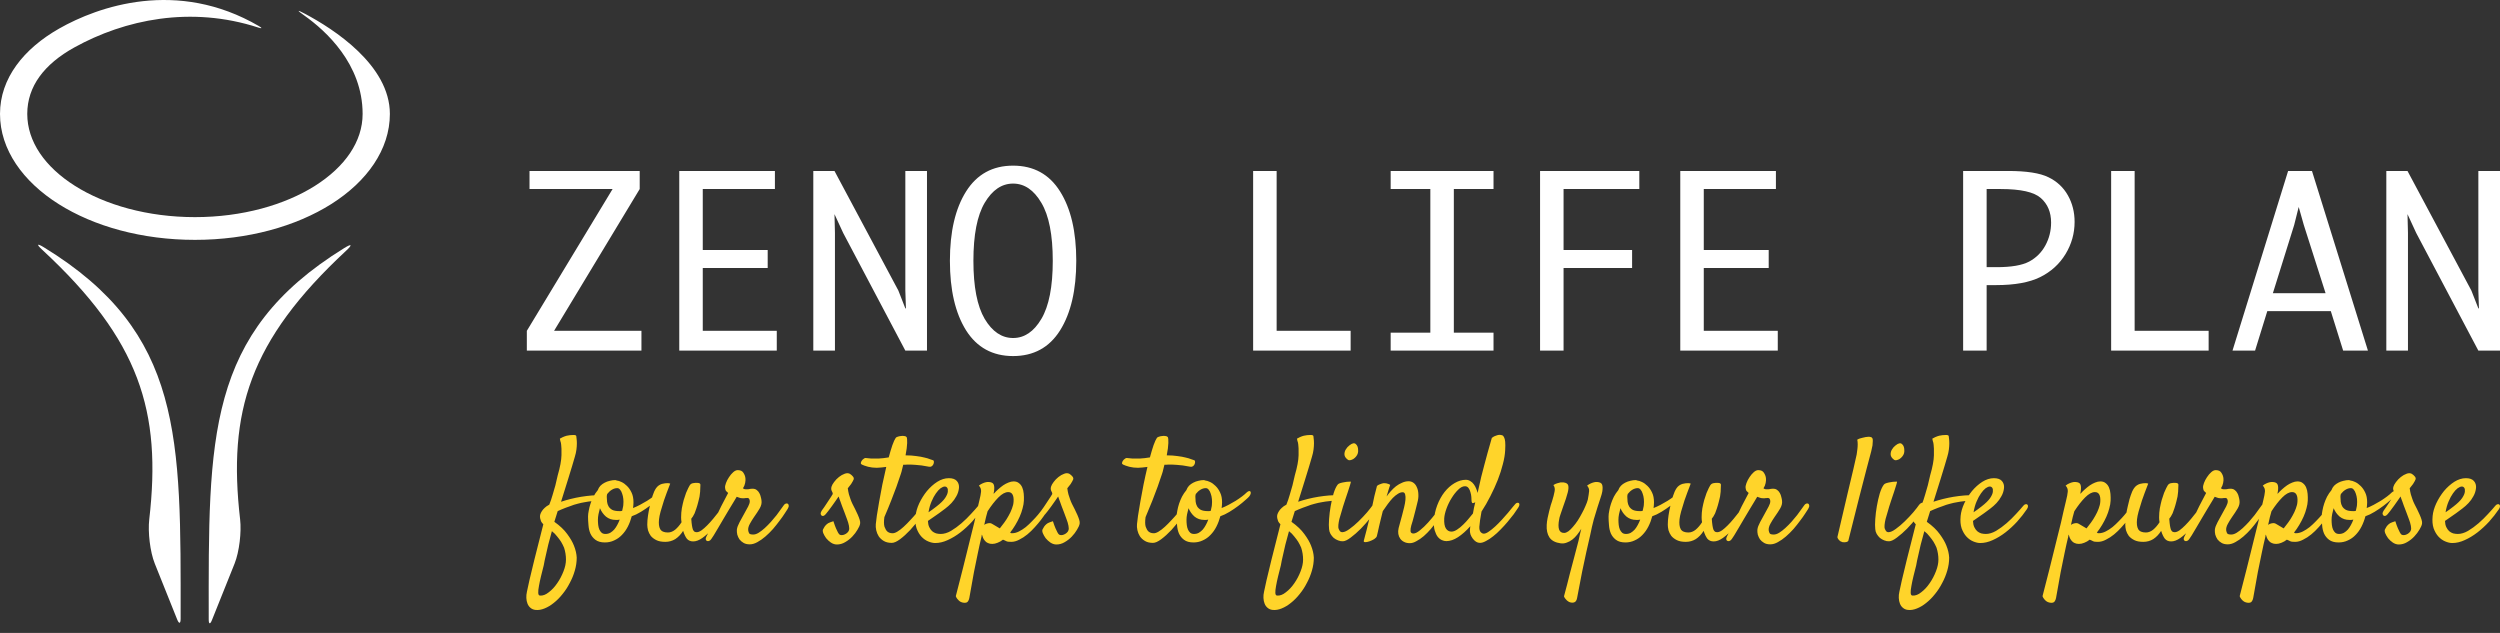 <svg xmlns="http://www.w3.org/2000/svg" width="237" height="60" viewBox="0 0 237 60" fill="none"><rect x="0" y="0" width="237" height="60" fill="#333333" stroke="none"/><path d="M5.611 2.707C2.257 4.613 -0 7.416 -0 10.8C-0 14.183 2.183 17.213 5.546 19.338C8.908 21.463 13.469 22.739 18.48 22.739C23.491 22.739 28.052 21.463 31.415 19.338C34.777 17.213 36.96 14.183 36.96 10.8C36.96 6.166 31.614 2.743 28.934 1.318C28.124 0.887 28.1 0.941 28.848 1.471C30.875 2.905 34.376 6.066 34.376 10.8C34.376 13.415 32.712 15.815 29.853 17.621C26.995 19.427 22.962 20.584 18.48 20.584C13.998 20.584 9.965 19.427 7.107 17.621C4.249 15.815 2.584 13.415 2.584 10.8C2.584 8.184 4.201 6.074 7.041 4.501C11.828 1.849 18.088 0.534 24.479 2.61C24.851 2.731 24.881 2.67 24.544 2.473C16.791 -2.05 9.281 0.619 5.611 2.707Z" fill="white"></path><path d="M20.09 58.791L22.239 53.427C22.687 52.309 22.901 50.437 22.763 49.241C21.588 39.051 23.63 32.301 32.822 23.76C33.436 23.189 33.352 23.073 32.638 23.514C19.511 31.616 19.776 41.543 19.787 58.734C19.787 59.182 19.923 59.208 20.09 58.791Z" fill="white"></path><path d="M16.79 58.711L14.672 53.427C14.224 52.309 14.011 50.437 14.149 49.241C15.327 39.013 13.266 32.252 3.987 23.665C3.429 23.148 3.505 23.043 4.154 23.441C17.38 31.543 17.136 41.458 17.124 58.648C17.124 59.144 16.974 59.172 16.79 58.711Z" fill="white"></path><path d="M51.507 49.703C51.406 49.601 51.333 49.504 51.287 49.411C51.25 49.31 51.223 49.213 51.204 49.12C51.186 49.018 51.186 48.916 51.204 48.815C51.241 48.685 51.296 48.565 51.37 48.454C51.434 48.352 51.521 48.25 51.631 48.149C51.741 48.038 51.888 47.936 52.072 47.843C52.191 47.547 52.296 47.237 52.388 46.913C52.489 46.581 52.576 46.28 52.65 46.011C52.732 45.697 52.806 45.382 52.87 45.068C53.099 44.281 53.218 43.643 53.228 43.153C53.237 42.653 53.228 42.325 53.2 42.167C53.191 42.103 53.182 42.038 53.172 41.973C53.154 41.918 53.136 41.857 53.117 41.793C53.108 41.719 53.094 41.649 53.076 41.584C53.177 41.529 53.264 41.483 53.338 41.446C53.42 41.409 53.489 41.381 53.544 41.362C53.608 41.335 53.668 41.316 53.723 41.307C53.934 41.261 54.131 41.238 54.315 41.238C54.508 41.228 54.613 41.261 54.632 41.335C54.641 41.381 54.65 41.464 54.659 41.585C54.677 41.705 54.687 41.853 54.687 42.029C54.687 42.204 54.673 42.403 54.645 42.625C54.618 42.838 54.568 43.065 54.494 43.305C54.43 43.518 54.343 43.814 54.233 44.194C54.132 44.517 53.998 44.952 53.833 45.498C53.668 46.035 53.453 46.724 53.187 47.566C53.462 47.473 53.765 47.385 54.095 47.302C54.425 47.219 54.76 47.15 55.1 47.094C55.448 47.038 55.792 46.997 56.132 46.969C56.481 46.941 56.802 46.937 57.095 46.955C57.15 46.955 57.187 46.983 57.205 47.038C57.233 47.085 57.233 47.136 57.205 47.191C57.187 47.247 57.137 47.302 57.054 47.358C56.981 47.404 56.87 47.432 56.724 47.441C56.54 47.459 56.338 47.483 56.118 47.51C55.898 47.529 55.669 47.561 55.43 47.608C55.2 47.645 54.971 47.695 54.742 47.76C54.512 47.816 54.297 47.885 54.095 47.968C53.939 48.024 53.783 48.079 53.627 48.135C53.498 48.181 53.361 48.237 53.214 48.301C53.076 48.357 52.962 48.408 52.87 48.454L52.553 49.467C53.086 49.846 53.494 50.235 53.778 50.633C54.072 51.031 54.283 51.396 54.411 51.729C54.567 52.118 54.655 52.497 54.673 52.867C54.673 53.274 54.613 53.681 54.494 54.088C54.375 54.505 54.214 54.898 54.012 55.268C53.82 55.647 53.59 55.999 53.324 56.323C53.067 56.647 52.792 56.924 52.498 57.155C52.214 57.387 51.92 57.562 51.617 57.683C51.324 57.803 51.044 57.849 50.778 57.822C50.585 57.803 50.425 57.738 50.296 57.627C50.168 57.525 50.071 57.391 50.007 57.225C49.943 57.068 49.906 56.887 49.897 56.684C49.888 56.489 49.906 56.295 49.952 56.101C49.989 55.906 50.067 55.546 50.186 55.018C50.287 54.574 50.443 53.926 50.654 53.075C50.865 52.233 51.149 51.109 51.507 49.703ZM52.319 50.355C52.191 50.818 52.076 51.243 51.975 51.632C51.883 52.02 51.805 52.363 51.741 52.659C51.659 53.001 51.594 53.311 51.548 53.589C51.466 53.94 51.379 54.287 51.287 54.63C51.204 54.972 51.14 55.277 51.094 55.545C51.039 55.823 51.016 56.045 51.026 56.212C51.035 56.378 51.094 56.461 51.204 56.461C51.471 56.48 51.746 56.373 52.03 56.142C52.324 55.92 52.59 55.633 52.828 55.282C53.067 54.939 53.264 54.565 53.42 54.158C53.576 53.76 53.654 53.39 53.654 53.047C53.654 52.668 53.595 52.293 53.475 51.923C53.393 51.729 53.297 51.539 53.186 51.354C53.085 51.197 52.962 51.031 52.815 50.855C52.677 50.67 52.512 50.503 52.319 50.355ZM59.889 48.94C59.797 49.291 59.674 49.62 59.518 49.925C59.362 50.23 59.174 50.494 58.953 50.716C58.742 50.938 58.499 51.109 58.224 51.23C57.958 51.359 57.664 51.424 57.343 51.424C56.967 51.424 56.669 51.34 56.448 51.174C56.237 51.017 56.077 50.818 55.967 50.577C55.866 50.337 55.806 50.073 55.788 49.786C55.76 49.499 55.746 49.231 55.746 48.981C55.746 48.806 55.769 48.611 55.815 48.398C55.852 48.186 55.907 47.968 55.98 47.746C56.054 47.524 56.146 47.302 56.256 47.08C56.375 46.858 56.513 46.654 56.669 46.469C56.724 46.312 56.806 46.173 56.916 46.053C57.036 45.933 57.169 45.836 57.316 45.762C57.471 45.678 57.637 45.618 57.811 45.581C57.985 45.535 58.155 45.512 58.32 45.512C58.348 45.512 58.371 45.517 58.389 45.526C58.417 45.535 58.444 45.544 58.472 45.554C58.591 45.563 58.738 45.609 58.912 45.692C59.096 45.776 59.27 45.901 59.435 46.067C59.609 46.234 59.756 46.446 59.876 46.705C59.995 46.955 60.054 47.261 60.054 47.621C60.054 47.695 60.05 47.788 60.041 47.899C60.032 48.001 60.022 48.089 60.013 48.163C60.224 48.079 60.444 47.978 60.674 47.857C60.903 47.737 61.123 47.612 61.334 47.483C61.555 47.344 61.757 47.205 61.94 47.066C62.124 46.928 62.27 46.803 62.38 46.692C62.472 46.608 62.55 46.562 62.614 46.553C62.679 46.544 62.725 46.562 62.752 46.608C62.78 46.654 62.784 46.719 62.766 46.803C62.748 46.886 62.697 46.978 62.614 47.08C62.569 47.136 62.449 47.247 62.257 47.413C62.073 47.58 61.853 47.76 61.596 47.954C61.339 48.149 61.059 48.338 60.756 48.523C60.454 48.708 60.164 48.847 59.889 48.94ZM57.563 46.83C57.536 46.913 57.522 47.001 57.522 47.094C57.522 47.242 57.531 47.399 57.55 47.566C57.568 47.723 57.614 47.867 57.687 47.996C57.761 48.126 57.875 48.236 58.031 48.329C58.196 48.412 58.421 48.454 58.706 48.454C58.752 48.454 58.797 48.454 58.843 48.454C58.889 48.445 58.935 48.435 58.981 48.426C59.008 48.306 59.031 48.199 59.05 48.107C59.077 48.005 59.091 47.917 59.091 47.843C59.109 47.667 59.109 47.487 59.091 47.302C59.073 47.117 59.036 46.95 58.981 46.802C58.935 46.645 58.871 46.52 58.788 46.428C58.715 46.326 58.623 46.275 58.513 46.275C58.339 46.275 58.169 46.326 58.004 46.428C57.848 46.52 57.701 46.654 57.563 46.83ZM56.682 49.273C56.682 49.439 56.691 49.606 56.71 49.772C56.728 49.93 56.765 50.073 56.82 50.203C56.875 50.323 56.949 50.425 57.04 50.508C57.132 50.582 57.251 50.619 57.398 50.619C57.563 50.619 57.715 50.582 57.852 50.508C57.99 50.425 58.114 50.323 58.224 50.203C58.334 50.073 58.43 49.93 58.513 49.772C58.605 49.606 58.683 49.435 58.747 49.259C58.683 49.268 58.618 49.277 58.554 49.287C58.499 49.287 58.435 49.287 58.361 49.287C58.013 49.287 57.71 49.185 57.453 48.981C57.205 48.769 57.013 48.5 56.875 48.176C56.82 48.371 56.774 48.56 56.737 48.745C56.701 48.931 56.682 49.106 56.682 49.273ZM63.069 51.368C62.72 51.368 62.436 51.313 62.215 51.202C61.995 51.091 61.821 50.956 61.692 50.799C61.573 50.633 61.486 50.457 61.431 50.272C61.385 50.078 61.362 49.902 61.362 49.745C61.362 49.467 61.385 49.176 61.431 48.87C61.477 48.556 61.532 48.269 61.596 48.01C61.66 47.742 61.715 47.515 61.761 47.33C61.816 47.145 61.853 47.029 61.871 46.983C61.954 46.715 62.059 46.483 62.188 46.289C62.325 46.086 62.514 45.947 62.752 45.873C62.844 45.854 62.94 45.836 63.041 45.817C63.124 45.808 63.206 45.803 63.289 45.803C63.381 45.803 63.463 45.817 63.537 45.845C63.289 46.483 63.092 47.015 62.945 47.441C62.807 47.866 62.702 48.213 62.628 48.482C62.546 48.787 62.495 49.032 62.477 49.217C62.431 49.633 62.468 49.948 62.587 50.161C62.706 50.374 62.949 50.48 63.316 50.48C63.555 50.48 63.784 50.392 64.004 50.216C64.225 50.031 64.427 49.795 64.61 49.509C64.583 49.361 64.569 49.208 64.569 49.051C64.569 48.755 64.592 48.468 64.638 48.19C64.693 47.903 64.752 47.64 64.817 47.399C64.89 47.149 64.963 46.927 65.037 46.733C65.119 46.539 65.188 46.386 65.243 46.275C65.344 46.053 65.436 45.919 65.519 45.873C65.601 45.817 65.734 45.785 65.918 45.775C65.991 45.766 66.051 45.766 66.097 45.775C66.152 45.775 66.198 45.78 66.234 45.789C66.344 45.817 66.399 45.873 66.399 45.956C66.399 46.104 66.39 46.326 66.372 46.622C66.353 46.918 66.298 47.223 66.207 47.538C66.142 47.797 66.078 48.019 66.014 48.204C65.959 48.38 65.904 48.532 65.849 48.662C65.794 48.782 65.739 48.884 65.684 48.967C65.629 49.041 65.578 49.111 65.532 49.175C65.551 49.453 65.574 49.675 65.601 49.842C65.629 50.008 65.661 50.138 65.698 50.23C65.743 50.313 65.794 50.374 65.849 50.411C65.913 50.438 65.982 50.452 66.055 50.452C66.184 50.452 66.335 50.392 66.51 50.272C66.684 50.142 66.863 49.985 67.046 49.8C67.239 49.606 67.427 49.398 67.611 49.175C67.803 48.944 67.978 48.727 68.134 48.523C68.29 48.32 68.423 48.144 68.533 47.996C68.643 47.839 68.712 47.741 68.739 47.704C68.804 47.621 68.863 47.57 68.918 47.552C68.982 47.533 69.033 47.542 69.07 47.58C69.106 47.607 69.125 47.658 69.125 47.732C69.134 47.797 69.115 47.871 69.07 47.954C68.886 48.306 68.657 48.681 68.381 49.078C68.115 49.467 67.826 49.828 67.514 50.161C67.212 50.494 66.904 50.771 66.592 50.993C66.28 51.215 65.987 51.327 65.711 51.327C65.463 51.327 65.266 51.243 65.119 51.077C64.982 50.901 64.862 50.651 64.762 50.327C64.55 50.66 64.303 50.919 64.018 51.105C63.734 51.28 63.417 51.368 63.069 51.368ZM67.445 51.077C67.381 51.179 67.312 51.243 67.239 51.271C67.156 51.308 67.088 51.313 67.033 51.285C66.968 51.266 66.927 51.22 66.909 51.146C66.89 51.072 66.909 50.98 66.964 50.869C66.991 50.813 67.055 50.688 67.156 50.494C67.248 50.3 67.363 50.068 67.501 49.8C67.629 49.523 67.771 49.227 67.927 48.912C68.083 48.588 68.23 48.283 68.368 47.996C68.514 47.709 68.647 47.455 68.767 47.233C68.886 47.001 68.973 46.835 69.028 46.733C68.927 46.641 68.859 46.576 68.822 46.539C68.785 46.493 68.758 46.4 68.739 46.261C68.721 46.141 68.748 45.984 68.822 45.789C68.895 45.595 68.992 45.41 69.111 45.234C69.23 45.049 69.363 44.892 69.51 44.763C69.657 44.633 69.799 44.568 69.937 44.568C70.194 44.568 70.373 44.651 70.474 44.818C70.584 44.985 70.648 45.156 70.666 45.331C70.685 45.452 70.675 45.604 70.639 45.789C70.602 45.974 70.533 46.141 70.432 46.289C70.46 46.308 70.496 46.331 70.542 46.358C70.588 46.377 70.662 46.386 70.762 46.386C70.909 46.386 71.01 46.377 71.065 46.358C71.129 46.34 71.226 46.331 71.354 46.331C71.51 46.331 71.639 46.372 71.74 46.456C71.841 46.529 71.923 46.627 71.987 46.747C72.052 46.858 72.097 46.983 72.125 47.122C72.162 47.251 72.185 47.371 72.194 47.482C72.221 47.714 72.162 47.954 72.015 48.204C71.868 48.454 71.689 48.727 71.478 49.023C71.35 49.208 71.221 49.416 71.093 49.647C70.964 49.879 70.909 50.087 70.928 50.272C70.946 50.392 70.978 50.489 71.024 50.563C71.07 50.637 71.198 50.674 71.409 50.674C71.565 50.674 71.735 50.619 71.918 50.508C72.111 50.387 72.304 50.239 72.497 50.064C72.698 49.879 72.896 49.68 73.088 49.467C73.281 49.245 73.46 49.032 73.625 48.828C73.79 48.616 73.928 48.426 74.038 48.26C74.157 48.093 74.245 47.973 74.3 47.899C74.346 47.825 74.405 47.774 74.479 47.746C74.552 47.718 74.616 47.718 74.671 47.746C74.726 47.774 74.758 47.829 74.768 47.913C74.786 47.996 74.754 48.107 74.671 48.246C74.616 48.338 74.52 48.486 74.382 48.69C74.254 48.893 74.093 49.12 73.9 49.37C73.717 49.62 73.51 49.879 73.281 50.147C73.052 50.406 72.809 50.647 72.552 50.868C72.304 51.081 72.052 51.257 71.795 51.396C71.547 51.535 71.308 51.604 71.079 51.604C70.84 51.604 70.643 51.558 70.487 51.465C70.331 51.373 70.203 51.262 70.102 51.132C70.01 50.993 69.941 50.845 69.895 50.688C69.859 50.522 69.845 50.369 69.854 50.23C69.863 50.119 69.891 50.004 69.937 49.883C69.992 49.754 70.051 49.624 70.116 49.495C70.189 49.356 70.262 49.222 70.336 49.092C70.418 48.953 70.492 48.819 70.556 48.69C70.712 48.421 70.836 48.195 70.928 48.01C71.029 47.815 71.079 47.654 71.079 47.524C71.079 47.441 71.061 47.367 71.024 47.302C70.987 47.237 70.928 47.205 70.845 47.205C70.79 47.205 70.749 47.209 70.721 47.219C70.703 47.219 70.68 47.219 70.652 47.219C70.634 47.219 70.602 47.223 70.556 47.233C70.519 47.233 70.46 47.233 70.377 47.233C70.258 47.233 70.157 47.214 70.074 47.177C69.992 47.14 69.914 47.112 69.84 47.094C69.804 47.159 69.721 47.297 69.593 47.51C69.464 47.723 69.313 47.973 69.138 48.26C68.973 48.546 68.794 48.847 68.602 49.162C68.418 49.476 68.244 49.772 68.079 50.05C67.913 50.318 67.776 50.549 67.666 50.744C67.546 50.929 67.473 51.04 67.445 51.077ZM79.585 50.674C79.64 50.711 79.709 50.73 79.791 50.73C79.883 50.73 79.97 50.711 80.053 50.674C80.145 50.637 80.227 50.587 80.301 50.522C80.383 50.457 80.443 50.374 80.48 50.272C80.516 50.17 80.516 50.027 80.48 49.842C80.443 49.647 80.383 49.444 80.301 49.231C80.227 49.009 80.145 48.787 80.053 48.565C79.961 48.343 79.883 48.139 79.819 47.954C79.764 47.816 79.718 47.686 79.681 47.566C79.645 47.464 79.608 47.367 79.571 47.274C79.544 47.173 79.521 47.103 79.502 47.066C79.457 47.14 79.374 47.26 79.255 47.427C79.145 47.593 79.021 47.769 78.883 47.954C78.755 48.13 78.631 48.297 78.511 48.454C78.392 48.602 78.31 48.704 78.264 48.759C78.19 48.843 78.117 48.893 78.044 48.912C77.979 48.921 77.924 48.907 77.878 48.87C77.832 48.824 77.805 48.764 77.796 48.69C77.796 48.607 77.832 48.51 77.906 48.398C77.961 48.325 78.043 48.209 78.154 48.051C78.264 47.885 78.374 47.718 78.484 47.552C78.594 47.376 78.695 47.224 78.787 47.094C78.879 46.955 78.929 46.872 78.938 46.844C78.957 46.77 78.929 46.673 78.856 46.553C78.791 46.432 78.782 46.294 78.828 46.136C78.865 46.007 78.947 45.859 79.076 45.692C79.204 45.517 79.356 45.359 79.53 45.221C79.704 45.082 79.883 44.98 80.067 44.915C80.25 44.841 80.415 44.841 80.562 44.915C80.681 44.989 80.778 45.072 80.851 45.165C80.925 45.248 80.952 45.336 80.934 45.429C80.915 45.475 80.888 45.535 80.851 45.609C80.814 45.683 80.76 45.776 80.686 45.887C80.613 45.988 80.507 46.123 80.37 46.289C80.397 46.502 80.434 46.696 80.48 46.872C80.535 47.048 80.585 47.2 80.631 47.33C80.686 47.487 80.746 47.631 80.81 47.76C80.892 47.927 80.98 48.098 81.071 48.274C81.163 48.449 81.246 48.625 81.319 48.801C81.392 48.967 81.452 49.125 81.498 49.273C81.544 49.421 81.558 49.546 81.539 49.647C81.512 49.805 81.429 49.994 81.291 50.216C81.163 50.438 80.998 50.656 80.796 50.869C80.603 51.072 80.379 51.248 80.122 51.396C79.874 51.544 79.612 51.618 79.337 51.618C79.144 51.618 78.956 51.558 78.773 51.438C78.598 51.317 78.447 51.179 78.319 51.021C78.199 50.855 78.108 50.693 78.043 50.536C77.988 50.378 77.984 50.258 78.029 50.175C78.085 50.064 78.135 49.976 78.181 49.911C78.227 49.846 78.296 49.772 78.387 49.689C78.424 49.661 78.47 49.629 78.525 49.592C78.571 49.564 78.635 49.536 78.718 49.509C78.8 49.481 78.897 49.449 79.007 49.411C79.099 49.698 79.181 49.925 79.254 50.091C79.328 50.249 79.388 50.374 79.433 50.466C79.489 50.568 79.539 50.637 79.585 50.674ZM87.678 47.635C87.715 47.58 87.761 47.547 87.816 47.538C87.88 47.52 87.93 47.524 87.967 47.552C88.004 47.58 88.022 47.626 88.022 47.691C88.031 47.755 88.008 47.843 87.953 47.954C87.77 48.306 87.527 48.685 87.224 49.092C86.93 49.499 86.618 49.883 86.288 50.244C85.958 50.596 85.636 50.887 85.325 51.118C85.013 51.35 84.751 51.465 84.54 51.465C84.237 51.465 83.985 51.405 83.783 51.285C83.581 51.165 83.421 51.017 83.301 50.841C83.191 50.665 83.113 50.475 83.067 50.272C83.021 50.059 83.008 49.865 83.026 49.689C83.035 49.541 83.067 49.277 83.122 48.898C83.177 48.509 83.251 48.065 83.343 47.566C83.434 47.057 83.535 46.516 83.645 45.942C83.765 45.359 83.889 44.8 84.017 44.263C83.861 44.281 83.705 44.3 83.549 44.318C83.393 44.337 83.251 44.346 83.122 44.346C82.829 44.346 82.553 44.314 82.297 44.249C82.031 44.175 81.833 44.106 81.705 44.041C81.631 44.004 81.599 43.953 81.608 43.888C81.618 43.814 81.645 43.745 81.691 43.68C81.737 43.606 81.796 43.546 81.87 43.5C81.934 43.444 81.994 43.416 82.049 43.416C82.223 43.435 82.411 43.453 82.613 43.472C82.815 43.481 83.035 43.481 83.274 43.472C83.448 43.462 83.613 43.449 83.769 43.43C83.934 43.412 84.095 43.389 84.251 43.361C84.37 42.917 84.485 42.533 84.595 42.209C84.714 41.876 84.82 41.645 84.912 41.515C84.939 41.469 84.999 41.432 85.091 41.404C85.192 41.367 85.297 41.344 85.407 41.335C85.517 41.316 85.623 41.316 85.724 41.335C85.825 41.344 85.898 41.376 85.944 41.432C85.99 41.506 86.008 41.696 85.999 42.001C85.99 42.306 85.939 42.695 85.847 43.167C86.233 43.167 86.572 43.19 86.866 43.236C87.169 43.273 87.426 43.319 87.637 43.375C87.848 43.421 88.018 43.472 88.146 43.527C88.275 43.574 88.371 43.606 88.435 43.625C88.499 43.643 88.531 43.689 88.531 43.763C88.541 43.837 88.527 43.916 88.49 43.999C88.463 44.073 88.412 44.138 88.339 44.194C88.266 44.249 88.183 44.268 88.091 44.249C87.999 44.24 87.894 44.221 87.775 44.194C87.665 44.166 87.527 44.143 87.362 44.124C87.206 44.106 87.018 44.087 86.797 44.069C86.577 44.05 86.32 44.041 86.027 44.041C85.972 44.041 85.907 44.045 85.834 44.055C85.77 44.055 85.701 44.055 85.627 44.055C85.591 44.203 85.554 44.351 85.517 44.499C85.49 44.638 85.449 44.786 85.394 44.943C85.274 45.313 85.137 45.715 84.981 46.15C84.843 46.53 84.678 46.965 84.485 47.455C84.293 47.945 84.077 48.468 83.838 49.023C83.783 49.421 83.788 49.726 83.852 49.939C83.925 50.142 84.013 50.291 84.114 50.383C84.233 50.485 84.38 50.54 84.554 50.55C84.692 50.568 84.857 50.522 85.049 50.411C85.251 50.291 85.458 50.133 85.669 49.939C85.88 49.745 86.091 49.532 86.302 49.3C86.522 49.069 86.724 48.843 86.908 48.62C87.091 48.398 87.252 48.2 87.389 48.024C87.527 47.839 87.623 47.709 87.678 47.635ZM93.087 48.26C92.812 48.667 92.5 49.065 92.151 49.453C91.803 49.832 91.431 50.175 91.036 50.48C90.651 50.776 90.252 51.017 89.839 51.202C89.435 51.387 89.041 51.479 88.655 51.479C88.454 51.479 88.233 51.428 87.995 51.327C87.765 51.234 87.554 51.086 87.362 50.883C87.169 50.679 87.013 50.415 86.894 50.092C86.783 49.768 86.751 49.374 86.797 48.912C86.834 48.533 86.948 48.135 87.141 47.718C87.343 47.293 87.586 46.904 87.871 46.553C88.164 46.201 88.49 45.91 88.848 45.678C89.215 45.447 89.582 45.331 89.949 45.331C90.298 45.331 90.55 45.419 90.706 45.595C90.862 45.771 90.931 45.988 90.912 46.247C90.885 46.534 90.802 46.798 90.665 47.038C90.536 47.279 90.38 47.496 90.197 47.691C90.013 47.885 89.816 48.061 89.605 48.218C89.403 48.375 89.21 48.519 89.027 48.648C88.825 48.787 88.632 48.921 88.449 49.051C88.265 49.171 88.105 49.282 87.967 49.384C87.976 49.615 88.017 49.809 88.091 49.967C88.164 50.124 88.256 50.253 88.366 50.355C88.476 50.448 88.6 50.517 88.738 50.563C88.885 50.6 89.031 50.619 89.178 50.619C89.49 50.619 89.816 50.522 90.156 50.327C90.495 50.124 90.825 49.883 91.147 49.606C91.477 49.319 91.78 49.023 92.055 48.718C92.339 48.412 92.573 48.149 92.757 47.927C92.821 47.853 92.885 47.811 92.95 47.802C93.023 47.783 93.078 47.792 93.115 47.83C93.16 47.857 93.183 47.913 93.183 47.996C93.183 48.07 93.151 48.158 93.087 48.26ZM89.564 46.123C89.454 46.123 89.321 46.178 89.165 46.289C89.018 46.4 88.871 46.562 88.724 46.775C88.577 46.978 88.44 47.233 88.311 47.538C88.183 47.834 88.086 48.176 88.022 48.565C88.132 48.482 88.252 48.398 88.38 48.315C88.508 48.223 88.637 48.126 88.765 48.024C89.16 47.718 89.435 47.45 89.591 47.219C89.747 46.987 89.834 46.789 89.853 46.622C89.871 46.446 89.853 46.321 89.798 46.247C89.743 46.164 89.665 46.123 89.564 46.123ZM91.105 57.072C91.041 57.044 90.977 57.003 90.912 56.947C90.858 56.901 90.802 56.841 90.747 56.767C90.692 56.702 90.646 56.619 90.61 56.517C90.867 55.527 91.087 54.666 91.27 53.936C91.445 53.205 91.596 52.594 91.725 52.104C91.862 51.53 91.981 51.049 92.082 50.66C92.174 50.29 92.266 49.92 92.358 49.55C92.431 49.227 92.509 48.88 92.592 48.51C92.683 48.139 92.766 47.792 92.839 47.469C92.931 47.108 92.986 46.821 93.005 46.608C93.023 46.386 92.954 46.197 92.798 46.039C92.908 45.947 93.018 45.877 93.129 45.831C93.248 45.776 93.353 45.739 93.445 45.72C93.546 45.692 93.647 45.683 93.748 45.692C93.996 45.711 94.147 45.789 94.202 45.928C94.266 46.067 94.275 46.289 94.23 46.594C94.22 46.641 94.211 46.682 94.202 46.719C94.202 46.747 94.202 46.779 94.202 46.816C94.331 46.668 94.473 46.525 94.629 46.386C94.785 46.247 94.941 46.123 95.097 46.011C95.262 45.901 95.427 45.813 95.592 45.748C95.766 45.674 95.932 45.637 96.088 45.637C96.299 45.637 96.469 45.692 96.597 45.803C96.735 45.905 96.84 46.044 96.913 46.22C96.987 46.395 97.033 46.594 97.051 46.816C97.07 47.029 97.074 47.242 97.065 47.455C97.056 47.686 97.014 47.931 96.941 48.19C96.877 48.449 96.785 48.713 96.666 48.981C96.546 49.25 96.409 49.513 96.253 49.772C96.097 50.032 95.932 50.272 95.757 50.494C95.794 50.503 95.817 50.513 95.826 50.522C95.835 50.522 95.84 50.526 95.84 50.536C95.84 50.536 95.845 50.54 95.854 50.55C95.872 50.55 95.904 50.55 95.95 50.55C96.161 50.55 96.377 50.494 96.597 50.383C96.817 50.272 97.033 50.133 97.244 49.967C97.455 49.791 97.657 49.601 97.85 49.398C98.052 49.194 98.23 49 98.386 48.815C98.552 48.621 98.689 48.45 98.799 48.301C98.909 48.144 98.992 48.033 99.047 47.968C99.12 47.876 99.189 47.816 99.254 47.788C99.318 47.751 99.368 47.746 99.405 47.774C99.442 47.802 99.46 47.857 99.46 47.941C99.46 48.015 99.432 48.112 99.377 48.232C99.341 48.315 99.263 48.45 99.143 48.635C99.024 48.82 98.877 49.028 98.703 49.259C98.528 49.49 98.327 49.731 98.097 49.981C97.877 50.23 97.643 50.457 97.395 50.661C97.148 50.864 96.891 51.031 96.625 51.16C96.368 51.299 96.115 51.368 95.868 51.368C95.748 51.368 95.652 51.364 95.579 51.355C95.505 51.345 95.441 51.327 95.386 51.299C95.34 51.281 95.294 51.257 95.248 51.23C95.202 51.211 95.147 51.188 95.083 51.16C94.918 51.29 94.748 51.387 94.574 51.452C94.399 51.526 94.23 51.563 94.064 51.563C93.909 51.563 93.771 51.535 93.652 51.479C93.541 51.433 93.45 51.364 93.376 51.271C93.303 51.188 93.243 51.095 93.197 50.994C93.151 50.883 93.115 50.776 93.087 50.674C93.078 50.711 93.069 50.744 93.06 50.772C93.06 50.799 93.055 50.836 93.046 50.883C92.936 51.327 92.821 51.84 92.702 52.423C92.601 52.923 92.477 53.529 92.33 54.241C92.193 54.963 92.046 55.781 91.89 56.697C91.835 56.947 91.739 57.09 91.601 57.127C91.454 57.164 91.289 57.146 91.105 57.072ZM93.624 48.468C93.578 48.625 93.528 48.81 93.473 49.023C93.427 49.226 93.372 49.472 93.307 49.758C93.381 49.703 93.463 49.661 93.555 49.633C93.647 49.606 93.739 49.592 93.83 49.592C93.931 49.592 94.06 49.648 94.216 49.758C94.372 49.86 94.56 49.971 94.78 50.092C94.918 49.925 95.06 49.74 95.207 49.536C95.363 49.324 95.5 49.106 95.62 48.884C95.748 48.662 95.854 48.435 95.936 48.204C96.028 47.973 96.079 47.751 96.088 47.538C96.106 47.261 96.074 47.043 95.991 46.886C95.909 46.729 95.771 46.65 95.578 46.65C95.294 46.65 94.982 46.821 94.642 47.163C94.312 47.496 93.973 47.931 93.624 48.468ZM100.396 50.674C100.451 50.711 100.52 50.73 100.602 50.73C100.694 50.73 100.781 50.711 100.864 50.674C100.955 50.637 101.038 50.587 101.111 50.522C101.194 50.457 101.254 50.374 101.29 50.272C101.327 50.17 101.327 50.027 101.29 49.842C101.254 49.647 101.194 49.444 101.111 49.231C101.038 49.009 100.955 48.787 100.864 48.565C100.772 48.343 100.694 48.139 100.63 47.954C100.575 47.816 100.529 47.686 100.492 47.566C100.455 47.464 100.419 47.367 100.382 47.274C100.354 47.173 100.332 47.103 100.313 47.066C100.267 47.14 100.185 47.26 100.065 47.427C99.955 47.593 99.831 47.769 99.694 47.954C99.565 48.13 99.441 48.297 99.322 48.454C99.203 48.602 99.12 48.704 99.074 48.759C99.001 48.843 98.928 48.893 98.854 48.912C98.79 48.921 98.735 48.907 98.689 48.87C98.643 48.824 98.616 48.764 98.606 48.69C98.606 48.607 98.643 48.51 98.716 48.398C98.772 48.325 98.854 48.209 98.964 48.051C99.074 47.885 99.184 47.718 99.295 47.552C99.405 47.376 99.506 47.224 99.597 47.094C99.689 46.955 99.74 46.872 99.749 46.844C99.767 46.77 99.74 46.673 99.666 46.553C99.602 46.432 99.593 46.294 99.638 46.136C99.675 46.007 99.758 45.859 99.886 45.692C100.015 45.517 100.166 45.359 100.341 45.221C100.515 45.082 100.694 44.98 100.877 44.915C101.061 44.841 101.226 44.841 101.373 44.915C101.492 44.989 101.588 45.072 101.662 45.165C101.735 45.248 101.763 45.336 101.744 45.429C101.726 45.475 101.699 45.535 101.662 45.609C101.625 45.683 101.57 45.776 101.497 45.887C101.423 45.988 101.318 46.123 101.18 46.289C101.208 46.502 101.244 46.696 101.29 46.872C101.345 47.048 101.396 47.2 101.442 47.33C101.497 47.487 101.556 47.631 101.62 47.76C101.703 47.927 101.79 48.098 101.882 48.274C101.974 48.449 102.056 48.625 102.13 48.801C102.203 48.967 102.263 49.125 102.309 49.273C102.355 49.421 102.368 49.546 102.35 49.647C102.322 49.805 102.24 49.994 102.102 50.216C101.974 50.438 101.809 50.656 101.607 50.869C101.414 51.072 101.189 51.248 100.932 51.396C100.684 51.544 100.423 51.618 100.148 51.618C99.955 51.618 99.767 51.558 99.583 51.438C99.409 51.317 99.258 51.179 99.129 51.021C99.01 50.855 98.918 50.693 98.854 50.536C98.799 50.378 98.794 50.258 98.84 50.175C98.895 50.064 98.946 49.976 98.992 49.911C99.037 49.846 99.106 49.772 99.198 49.689C99.235 49.661 99.281 49.629 99.336 49.592C99.382 49.564 99.446 49.536 99.528 49.509C99.611 49.481 99.707 49.449 99.817 49.411C99.909 49.698 99.992 49.925 100.065 50.091C100.138 50.249 100.198 50.374 100.244 50.466C100.299 50.568 100.35 50.637 100.396 50.674ZM112.439 47.635C112.476 47.58 112.521 47.547 112.577 47.538C112.641 47.52 112.691 47.524 112.728 47.552C112.765 47.58 112.783 47.626 112.783 47.691C112.792 47.755 112.769 47.843 112.714 47.954C112.531 48.306 112.287 48.685 111.985 49.092C111.691 49.499 111.379 49.883 111.049 50.244C110.718 50.596 110.397 50.887 110.085 51.118C109.773 51.35 109.512 51.465 109.301 51.465C108.998 51.465 108.746 51.405 108.544 51.285C108.342 51.165 108.181 51.017 108.062 50.841C107.952 50.665 107.874 50.475 107.828 50.272C107.782 50.059 107.768 49.865 107.787 49.689C107.796 49.541 107.828 49.277 107.883 48.898C107.938 48.509 108.012 48.065 108.103 47.566C108.195 47.057 108.296 46.516 108.406 45.942C108.526 45.359 108.649 44.8 108.778 44.263C108.622 44.281 108.466 44.3 108.31 44.318C108.154 44.337 108.012 44.346 107.883 44.346C107.59 44.346 107.314 44.314 107.057 44.249C106.791 44.175 106.594 44.106 106.466 44.041C106.392 44.004 106.36 43.953 106.369 43.888C106.378 43.814 106.406 43.745 106.452 43.68C106.498 43.606 106.557 43.546 106.631 43.5C106.695 43.444 106.755 43.416 106.81 43.416C106.984 43.435 107.172 43.453 107.374 43.472C107.576 43.481 107.796 43.481 108.035 43.472C108.209 43.462 108.374 43.449 108.53 43.43C108.695 43.412 108.856 43.389 109.012 43.361C109.131 42.917 109.246 42.533 109.356 42.209C109.475 41.876 109.581 41.645 109.672 41.515C109.7 41.469 109.76 41.432 109.851 41.404C109.952 41.367 110.058 41.344 110.168 41.335C110.278 41.316 110.384 41.316 110.484 41.335C110.585 41.344 110.659 41.376 110.705 41.432C110.751 41.506 110.769 41.696 110.76 42.001C110.751 42.306 110.7 42.695 110.608 43.167C110.994 43.167 111.333 43.19 111.627 43.236C111.93 43.273 112.187 43.319 112.398 43.375C112.609 43.421 112.778 43.472 112.907 43.527C113.035 43.574 113.132 43.606 113.196 43.625C113.26 43.643 113.292 43.689 113.292 43.763C113.301 43.837 113.288 43.916 113.251 43.999C113.224 44.073 113.173 44.138 113.1 44.194C113.026 44.249 112.944 44.268 112.852 44.249C112.76 44.24 112.655 44.221 112.535 44.194C112.425 44.166 112.288 44.143 112.122 44.124C111.966 44.106 111.778 44.087 111.558 44.069C111.338 44.05 111.081 44.041 110.787 44.041C110.732 44.041 110.668 44.045 110.595 44.055C110.53 44.055 110.462 44.055 110.388 44.055C110.352 44.203 110.315 44.351 110.278 44.499C110.251 44.638 110.209 44.786 110.154 44.943C110.035 45.313 109.897 45.715 109.741 46.15C109.604 46.53 109.439 46.965 109.246 47.455C109.053 47.945 108.838 48.468 108.599 49.023C108.544 49.421 108.549 49.726 108.613 49.939C108.686 50.142 108.773 50.291 108.874 50.383C108.994 50.485 109.14 50.54 109.315 50.55C109.452 50.568 109.618 50.522 109.81 50.411C110.012 50.291 110.219 50.133 110.43 49.939C110.641 49.745 110.852 49.532 111.063 49.3C111.283 49.069 111.485 48.843 111.668 48.62C111.852 48.398 112.012 48.2 112.15 48.024C112.288 47.839 112.384 47.709 112.439 47.635ZM115.687 48.94C115.595 49.291 115.471 49.62 115.315 49.925C115.159 50.23 114.971 50.494 114.751 50.716C114.54 50.938 114.297 51.109 114.022 51.23C113.756 51.359 113.462 51.424 113.141 51.424C112.765 51.424 112.466 51.34 112.246 51.174C112.035 51.017 111.875 50.818 111.764 50.577C111.664 50.337 111.604 50.073 111.586 49.786C111.558 49.499 111.544 49.231 111.544 48.981C111.544 48.806 111.567 48.611 111.613 48.398C111.65 48.186 111.705 47.968 111.778 47.746C111.852 47.524 111.943 47.302 112.054 47.08C112.173 46.858 112.31 46.654 112.466 46.469C112.522 46.312 112.604 46.173 112.714 46.053C112.833 45.933 112.967 45.836 113.113 45.762C113.269 45.678 113.435 45.618 113.609 45.581C113.783 45.535 113.953 45.512 114.118 45.512C114.146 45.512 114.169 45.517 114.187 45.526C114.214 45.535 114.242 45.544 114.27 45.554C114.389 45.563 114.536 45.609 114.71 45.692C114.893 45.776 115.068 45.901 115.233 46.067C115.407 46.234 115.554 46.446 115.673 46.705C115.793 46.955 115.852 47.261 115.852 47.621C115.852 47.695 115.848 47.788 115.839 47.899C115.829 48.001 115.82 48.089 115.811 48.163C116.022 48.079 116.242 47.978 116.472 47.857C116.701 47.737 116.921 47.612 117.132 47.483C117.353 47.344 117.554 47.205 117.738 47.066C117.921 46.928 118.068 46.803 118.178 46.692C118.27 46.608 118.348 46.562 118.412 46.553C118.477 46.544 118.522 46.562 118.55 46.608C118.577 46.654 118.582 46.719 118.564 46.803C118.545 46.886 118.495 46.978 118.412 47.08C118.366 47.136 118.247 47.247 118.054 47.413C117.871 47.58 117.651 47.76 117.394 47.954C117.137 48.149 116.857 48.338 116.554 48.523C116.251 48.708 115.962 48.847 115.687 48.94ZM113.361 46.83C113.334 46.913 113.32 47.001 113.32 47.094C113.32 47.242 113.329 47.399 113.347 47.566C113.366 47.723 113.412 47.867 113.485 47.996C113.558 48.126 113.673 48.236 113.829 48.329C113.994 48.412 114.219 48.454 114.504 48.454C114.549 48.454 114.595 48.454 114.641 48.454C114.687 48.445 114.733 48.435 114.779 48.426C114.806 48.306 114.829 48.199 114.848 48.107C114.875 48.005 114.889 47.917 114.889 47.843C114.907 47.667 114.907 47.487 114.889 47.302C114.871 47.117 114.834 46.95 114.779 46.802C114.733 46.645 114.669 46.52 114.586 46.428C114.513 46.326 114.421 46.275 114.311 46.275C114.137 46.275 113.967 46.326 113.802 46.428C113.646 46.52 113.499 46.654 113.361 46.83ZM112.48 49.273C112.48 49.439 112.489 49.606 112.508 49.772C112.526 49.93 112.563 50.073 112.618 50.203C112.673 50.323 112.746 50.425 112.838 50.508C112.93 50.582 113.049 50.619 113.196 50.619C113.361 50.619 113.512 50.582 113.65 50.508C113.788 50.425 113.912 50.323 114.022 50.203C114.132 50.073 114.228 49.93 114.311 49.772C114.403 49.606 114.481 49.435 114.545 49.259C114.48 49.268 114.416 49.277 114.352 49.287C114.297 49.287 114.233 49.287 114.159 49.287C113.811 49.287 113.508 49.185 113.251 48.981C113.003 48.769 112.81 48.5 112.673 48.176C112.618 48.371 112.572 48.56 112.535 48.745C112.499 48.931 112.48 49.106 112.48 49.273ZM121.385 49.703C121.284 49.601 121.211 49.504 121.165 49.411C121.128 49.31 121.101 49.213 121.082 49.12C121.064 49.018 121.064 48.916 121.082 48.815C121.119 48.685 121.174 48.565 121.248 48.454C121.312 48.352 121.399 48.25 121.509 48.149C121.619 48.038 121.766 47.936 121.95 47.843C122.069 47.547 122.174 47.237 122.266 46.913C122.367 46.581 122.454 46.28 122.528 46.011C122.61 45.697 122.684 45.382 122.748 45.068C122.977 44.281 123.097 43.643 123.106 43.153C123.115 42.653 123.106 42.325 123.078 42.167C123.069 42.103 123.06 42.038 123.051 41.973C123.032 41.918 123.014 41.857 122.995 41.793C122.986 41.719 122.973 41.649 122.954 41.584C123.055 41.529 123.142 41.483 123.216 41.446C123.298 41.409 123.367 41.381 123.422 41.362C123.486 41.335 123.546 41.316 123.601 41.307C123.812 41.261 124.009 41.238 124.193 41.238C124.386 41.228 124.491 41.261 124.51 41.335C124.519 41.381 124.528 41.464 124.537 41.585C124.555 41.705 124.565 41.853 124.565 42.029C124.565 42.204 124.551 42.403 124.523 42.625C124.496 42.838 124.446 43.065 124.372 43.305C124.308 43.518 124.221 43.814 124.111 44.194C124.01 44.517 123.877 44.952 123.711 45.498C123.546 46.035 123.331 46.724 123.065 47.566C123.34 47.473 123.643 47.385 123.973 47.302C124.303 47.219 124.638 47.15 124.978 47.094C125.326 47.038 125.67 46.997 126.01 46.969C126.359 46.941 126.68 46.937 126.973 46.955C127.028 46.955 127.065 46.983 127.083 47.038C127.111 47.085 127.111 47.136 127.083 47.191C127.065 47.247 127.015 47.302 126.932 47.358C126.859 47.404 126.749 47.432 126.602 47.441C126.418 47.459 126.216 47.483 125.996 47.51C125.776 47.529 125.547 47.561 125.308 47.608C125.079 47.645 124.849 47.695 124.62 47.76C124.39 47.816 124.175 47.885 123.973 47.968C123.817 48.024 123.661 48.079 123.505 48.135C123.376 48.181 123.239 48.237 123.092 48.301C122.954 48.357 122.84 48.408 122.748 48.454L122.431 49.467C122.964 49.846 123.372 50.235 123.656 50.633C123.95 51.031 124.161 51.396 124.289 51.729C124.445 52.118 124.533 52.497 124.551 52.867C124.551 53.274 124.491 53.681 124.372 54.088C124.253 54.505 124.092 54.898 123.89 55.268C123.698 55.647 123.468 55.999 123.202 56.323C122.945 56.647 122.67 56.924 122.376 57.155C122.092 57.387 121.798 57.562 121.495 57.683C121.202 57.803 120.922 57.849 120.656 57.822C120.463 57.803 120.303 57.738 120.174 57.627C120.046 57.525 119.949 57.391 119.885 57.225C119.821 57.068 119.784 56.887 119.775 56.684C119.766 56.489 119.784 56.295 119.83 56.101C119.867 55.906 119.945 55.546 120.064 55.018C120.165 54.574 120.321 53.926 120.532 53.075C120.743 52.233 121.027 51.109 121.385 49.703ZM122.197 50.355C122.069 50.818 121.954 51.243 121.853 51.632C121.761 52.02 121.683 52.363 121.619 52.659C121.537 53.001 121.472 53.311 121.427 53.589C121.344 53.94 121.257 54.287 121.165 54.63C121.082 54.972 121.018 55.277 120.972 55.545C120.917 55.823 120.894 56.045 120.903 56.212C120.913 56.378 120.972 56.461 121.082 56.461C121.349 56.48 121.624 56.373 121.908 56.142C122.202 55.92 122.468 55.633 122.707 55.282C122.945 54.939 123.142 54.565 123.298 54.158C123.454 53.76 123.532 53.39 123.532 53.047C123.532 52.668 123.473 52.293 123.353 51.923C123.271 51.729 123.175 51.539 123.064 51.354C122.963 51.197 122.84 51.031 122.693 50.855C122.555 50.67 122.39 50.503 122.197 50.355ZM128.721 42.972C128.694 43.074 128.639 43.176 128.556 43.278C128.483 43.37 128.396 43.449 128.295 43.514C128.203 43.569 128.107 43.606 128.006 43.624C127.905 43.643 127.822 43.624 127.758 43.569C127.565 43.421 127.464 43.264 127.455 43.097C127.446 42.921 127.487 42.76 127.579 42.611C127.671 42.454 127.785 42.325 127.923 42.223C128.061 42.112 128.18 42.047 128.281 42.029C128.382 42.01 128.464 42.033 128.529 42.098C128.602 42.154 128.657 42.232 128.694 42.334C128.73 42.426 128.749 42.533 128.749 42.653C128.758 42.773 128.749 42.88 128.721 42.972ZM126.822 45.928C126.868 45.873 126.955 45.826 127.083 45.789C127.212 45.752 127.345 45.725 127.483 45.706C127.62 45.678 127.744 45.665 127.854 45.665C127.973 45.655 128.042 45.655 128.061 45.665C128.07 45.674 128.047 45.771 127.992 45.956C127.937 46.141 127.868 46.358 127.785 46.608C127.703 46.858 127.616 47.117 127.524 47.385C127.432 47.644 127.363 47.857 127.317 48.024C127.272 48.19 127.216 48.38 127.152 48.593C127.088 48.796 127.028 49 126.973 49.203C126.927 49.398 126.895 49.583 126.877 49.758C126.858 49.934 126.872 50.068 126.918 50.161C126.964 50.272 127.014 50.35 127.07 50.397C127.125 50.434 127.184 50.452 127.248 50.452C127.432 50.452 127.661 50.35 127.937 50.147C128.221 49.944 128.506 49.703 128.79 49.425C129.084 49.139 129.354 48.852 129.602 48.565C129.85 48.269 130.033 48.033 130.153 47.857C130.226 47.765 130.299 47.705 130.373 47.677C130.455 47.649 130.52 47.654 130.565 47.691C130.621 47.728 130.648 47.788 130.648 47.871C130.657 47.954 130.63 48.051 130.565 48.163C130.419 48.422 130.203 48.731 129.919 49.092C129.634 49.444 129.331 49.786 129.01 50.119C128.689 50.443 128.372 50.721 128.06 50.952C127.758 51.183 127.51 51.303 127.317 51.313C127.161 51.322 127.005 51.294 126.849 51.229C126.703 51.174 126.565 51.095 126.436 50.993C126.317 50.883 126.216 50.758 126.134 50.619C126.051 50.471 126.005 50.318 125.996 50.161C125.968 49.93 125.968 49.615 125.996 49.217C126.023 48.81 126.074 48.398 126.147 47.982C126.221 47.556 126.312 47.154 126.423 46.775C126.542 46.395 126.675 46.113 126.822 45.928ZM133.649 51.493C133.438 51.493 133.254 51.452 133.098 51.368C132.951 51.294 132.832 51.193 132.74 51.063C132.648 50.933 132.589 50.785 132.561 50.619C132.534 50.443 132.543 50.258 132.589 50.064C132.616 49.934 132.662 49.763 132.727 49.55C132.791 49.328 132.855 49.092 132.919 48.843C132.993 48.584 133.057 48.329 133.112 48.079C133.176 47.82 133.218 47.589 133.236 47.385C133.254 47.173 133.245 47.001 133.208 46.872C133.172 46.733 133.094 46.664 132.974 46.664C132.827 46.664 132.676 46.715 132.52 46.816C132.364 46.909 132.203 47.038 132.038 47.205C131.882 47.371 131.722 47.566 131.557 47.788C131.401 48.001 131.245 48.223 131.089 48.454C131.006 48.769 130.937 49.046 130.882 49.287C130.827 49.518 130.777 49.731 130.731 49.925C130.694 50.11 130.657 50.276 130.621 50.425C130.584 50.563 130.552 50.697 130.524 50.827C130.497 50.92 130.414 51.012 130.277 51.105C130.139 51.188 129.992 51.257 129.836 51.313C129.68 51.368 129.547 51.396 129.437 51.396C129.318 51.396 129.267 51.354 129.286 51.271C129.295 51.216 129.327 51.091 129.382 50.897C129.428 50.702 129.488 50.475 129.561 50.217C129.625 49.948 129.694 49.666 129.767 49.37C129.841 49.074 129.91 48.792 129.974 48.523C130.02 48.311 130.07 48.075 130.125 47.816C130.171 47.594 130.226 47.335 130.29 47.038C130.364 46.742 130.446 46.419 130.538 46.067C130.602 46.011 130.667 45.97 130.731 45.942C130.804 45.905 130.878 45.877 130.951 45.859C131.024 45.831 131.102 45.813 131.185 45.803C131.258 45.803 131.332 45.808 131.405 45.817C131.469 45.827 131.534 45.845 131.598 45.873C131.671 45.891 131.736 45.924 131.791 45.97C131.763 46.035 131.731 46.127 131.694 46.248C131.658 46.359 131.621 46.479 131.584 46.608C131.547 46.756 131.502 46.909 131.447 47.066C131.566 46.9 131.699 46.733 131.846 46.567C132.002 46.391 132.167 46.234 132.341 46.095C132.525 45.956 132.717 45.845 132.919 45.762C133.121 45.669 133.328 45.623 133.539 45.623C133.713 45.623 133.869 45.674 134.007 45.776C134.144 45.877 134.25 46.021 134.323 46.206C134.406 46.382 134.452 46.594 134.461 46.844C134.479 47.094 134.447 47.367 134.364 47.663L134.213 48.274C134.167 48.468 134.108 48.699 134.034 48.968C133.97 49.227 133.887 49.513 133.786 49.828C133.731 50.032 133.708 50.207 133.718 50.355C133.736 50.503 133.828 50.577 133.993 50.577C134.158 50.577 134.365 50.476 134.612 50.272C134.869 50.069 135.126 49.823 135.383 49.537C135.64 49.25 135.883 48.958 136.112 48.662C136.342 48.357 136.516 48.112 136.635 47.927C136.718 47.806 136.796 47.728 136.869 47.691C136.943 47.654 136.998 47.649 137.035 47.677C137.081 47.705 137.103 47.769 137.103 47.871C137.103 47.964 137.067 48.084 136.993 48.232C136.929 48.362 136.828 48.533 136.691 48.745C136.562 48.958 136.406 49.185 136.223 49.425C136.039 49.666 135.842 49.911 135.631 50.161C135.42 50.402 135.2 50.624 134.97 50.827C134.741 51.021 134.511 51.179 134.282 51.299C134.062 51.428 133.851 51.493 133.649 51.493ZM140.448 48.496C140.402 48.782 140.356 49.055 140.31 49.314C140.274 49.573 140.251 49.782 140.241 49.939C140.232 50.17 140.274 50.337 140.365 50.438C140.457 50.54 140.558 50.591 140.668 50.591C140.797 50.591 140.953 50.526 141.136 50.397C141.329 50.267 141.531 50.105 141.742 49.911C141.953 49.717 142.164 49.504 142.375 49.273C142.586 49.041 142.779 48.824 142.953 48.62C143.136 48.408 143.288 48.223 143.407 48.065C143.536 47.908 143.623 47.806 143.669 47.76C143.724 47.705 143.779 47.672 143.834 47.663C143.898 47.654 143.948 47.663 143.985 47.691C144.022 47.718 144.04 47.769 144.04 47.843C144.04 47.917 144.003 48.01 143.93 48.121C143.82 48.297 143.678 48.505 143.503 48.745C143.329 48.977 143.136 49.217 142.925 49.467C142.714 49.717 142.49 49.962 142.251 50.203C142.022 50.443 141.788 50.656 141.549 50.841C141.32 51.026 141.095 51.174 140.875 51.285C140.664 51.405 140.471 51.465 140.297 51.465C140.168 51.465 140.044 51.428 139.925 51.354C139.815 51.28 139.714 51.183 139.622 51.063C139.53 50.943 139.457 50.809 139.402 50.66C139.356 50.513 139.338 50.364 139.347 50.216C139.356 50.152 139.37 50.041 139.388 49.883C139.003 50.318 138.613 50.665 138.218 50.924C137.833 51.174 137.461 51.299 137.103 51.299C136.975 51.299 136.837 51.267 136.69 51.202C136.544 51.137 136.411 51.031 136.291 50.883C136.181 50.735 136.089 50.54 136.016 50.3C135.943 50.059 135.915 49.768 135.933 49.425C135.961 48.889 136.066 48.38 136.25 47.899C136.433 47.418 136.663 47.002 136.938 46.65C137.223 46.289 137.539 46.007 137.888 45.803C138.246 45.591 138.604 45.484 138.961 45.484C139.117 45.484 139.26 45.526 139.388 45.609C139.517 45.683 139.627 45.785 139.718 45.914C139.81 46.035 139.884 46.169 139.939 46.317C140.003 46.465 140.049 46.604 140.076 46.733C140.141 46.465 140.2 46.201 140.255 45.942C140.31 45.683 140.365 45.438 140.42 45.207C140.512 44.864 140.608 44.494 140.709 44.096C140.801 43.754 140.907 43.361 141.026 42.917C141.145 42.473 141.278 42.006 141.425 41.515C141.517 41.441 141.604 41.386 141.687 41.349C141.769 41.312 141.847 41.284 141.921 41.265C142.003 41.238 142.081 41.224 142.155 41.224C142.246 41.224 142.329 41.238 142.402 41.265C142.476 41.284 142.535 41.344 142.581 41.446C142.636 41.538 142.673 41.682 142.691 41.876C142.71 42.07 142.71 42.334 142.691 42.667C142.673 43.074 142.6 43.518 142.471 43.999C142.352 44.48 142.191 44.98 141.989 45.498C141.787 46.007 141.553 46.52 141.287 47.038C141.03 47.547 140.751 48.033 140.448 48.496ZM139.636 48.676C139.673 48.5 139.705 48.324 139.732 48.149C139.769 47.973 139.81 47.792 139.856 47.607C139.838 47.617 139.819 47.626 139.801 47.635C139.792 47.645 139.778 47.654 139.76 47.663C139.659 47.709 139.59 47.709 139.553 47.663C139.517 47.608 139.498 47.524 139.498 47.413C139.498 47.358 139.494 47.261 139.484 47.122C139.475 46.974 139.448 46.826 139.402 46.678C139.365 46.52 139.306 46.386 139.223 46.275C139.14 46.155 139.026 46.095 138.879 46.095C138.668 46.095 138.452 46.206 138.232 46.428C138.012 46.641 137.805 46.904 137.613 47.219C137.42 47.524 137.259 47.853 137.131 48.204C137.002 48.556 136.929 48.87 136.911 49.148C136.892 49.592 136.947 49.911 137.076 50.105C137.204 50.3 137.379 50.397 137.599 50.397C137.764 50.397 137.943 50.332 138.136 50.203C138.337 50.073 138.53 49.916 138.714 49.731C138.906 49.546 139.081 49.356 139.237 49.162C139.402 48.968 139.535 48.806 139.636 48.676ZM150.454 46.039C150.573 45.947 150.688 45.877 150.798 45.831C150.917 45.776 151.023 45.739 151.115 45.72C151.216 45.692 151.317 45.683 151.418 45.692C151.665 45.711 151.817 45.789 151.872 45.928C151.936 46.067 151.945 46.289 151.899 46.594C151.872 46.752 151.817 46.95 151.734 47.191C151.652 47.432 151.555 47.728 151.445 48.079C151.335 48.422 151.216 48.815 151.087 49.259C150.968 49.703 150.853 50.203 150.743 50.758C150.633 51.211 150.514 51.734 150.385 52.326C150.275 52.844 150.142 53.468 149.986 54.199C149.839 54.93 149.679 55.767 149.504 56.711C149.459 56.942 149.358 57.077 149.202 57.114C149.055 57.151 148.899 57.132 148.734 57.058C148.669 57.021 148.61 56.979 148.555 56.933C148.509 56.887 148.458 56.831 148.403 56.767C148.348 56.711 148.302 56.633 148.266 56.531C148.477 55.754 148.66 55.046 148.816 54.407C148.981 53.769 149.128 53.214 149.257 52.742C149.394 52.196 149.523 51.706 149.642 51.271C149.688 51.077 149.729 50.887 149.766 50.702C149.812 50.508 149.858 50.318 149.904 50.133C149.784 50.328 149.656 50.513 149.518 50.688C149.381 50.864 149.229 51.017 149.064 51.146C148.899 51.276 148.72 51.373 148.527 51.438C148.344 51.512 148.151 51.535 147.949 51.507C147.454 51.442 147.1 51.257 146.889 50.952C146.687 50.647 146.6 50.249 146.628 49.758C146.637 49.564 146.665 49.351 146.71 49.12C146.756 48.889 146.807 48.667 146.862 48.454C146.917 48.241 146.967 48.051 147.013 47.885C147.068 47.709 147.11 47.584 147.137 47.51C147.247 47.159 147.325 46.858 147.371 46.608C147.426 46.358 147.389 46.15 147.261 45.984C147.389 45.901 147.509 45.845 147.619 45.817C147.738 45.78 147.844 45.752 147.935 45.734C148.036 45.725 148.137 45.725 148.238 45.734C148.486 45.771 148.628 45.864 148.665 46.011C148.711 46.16 148.697 46.382 148.624 46.678C148.587 46.835 148.527 47.038 148.445 47.288C148.362 47.529 148.275 47.779 148.183 48.038C148.091 48.297 148.009 48.537 147.936 48.759C147.862 48.972 147.821 49.125 147.812 49.217C147.729 49.633 147.724 49.957 147.798 50.189C147.871 50.411 148.032 50.522 148.28 50.522C148.399 50.522 148.532 50.471 148.679 50.369C148.826 50.258 148.972 50.115 149.119 49.939C149.275 49.763 149.427 49.564 149.573 49.342C149.72 49.111 149.853 48.88 149.973 48.648C150.101 48.417 150.211 48.19 150.303 47.968C150.404 47.746 150.477 47.547 150.523 47.371C150.587 47.029 150.629 46.761 150.647 46.567C150.665 46.372 150.601 46.197 150.454 46.039ZM156.634 48.94C156.542 49.291 156.418 49.62 156.262 49.925C156.106 50.23 155.918 50.494 155.698 50.716C155.487 50.938 155.244 51.109 154.969 51.23C154.702 51.359 154.409 51.424 154.088 51.424C153.711 51.424 153.413 51.34 153.193 51.174C152.982 51.017 152.821 50.818 152.711 50.577C152.61 50.337 152.551 50.073 152.532 49.786C152.505 49.499 152.491 49.231 152.491 48.981C152.491 48.806 152.514 48.611 152.56 48.398C152.597 48.186 152.652 47.968 152.725 47.746C152.799 47.524 152.89 47.302 153 47.08C153.12 46.858 153.257 46.654 153.413 46.469C153.468 46.312 153.551 46.173 153.661 46.053C153.78 45.933 153.913 45.836 154.06 45.762C154.216 45.678 154.381 45.618 154.556 45.581C154.73 45.535 154.9 45.512 155.065 45.512C155.092 45.512 155.115 45.517 155.134 45.526C155.161 45.535 155.189 45.544 155.216 45.554C155.336 45.563 155.482 45.609 155.657 45.692C155.84 45.776 156.015 45.901 156.18 46.067C156.354 46.234 156.501 46.446 156.62 46.705C156.74 46.955 156.799 47.261 156.799 47.621C156.799 47.695 156.795 47.788 156.785 47.899C156.776 48.001 156.767 48.089 156.758 48.163C156.969 48.079 157.189 47.978 157.419 47.857C157.648 47.737 157.868 47.612 158.079 47.483C158.299 47.344 158.501 47.205 158.685 47.066C158.868 46.928 159.015 46.803 159.125 46.692C159.217 46.608 159.295 46.562 159.359 46.553C159.423 46.544 159.469 46.562 159.497 46.608C159.524 46.654 159.529 46.719 159.511 46.803C159.492 46.886 159.442 46.978 159.359 47.08C159.313 47.136 159.194 47.247 159.001 47.413C158.818 47.58 158.598 47.76 158.341 47.954C158.084 48.149 157.804 48.338 157.501 48.523C157.198 48.708 156.909 48.847 156.634 48.94ZM154.308 46.83C154.28 46.913 154.267 47.001 154.267 47.094C154.267 47.242 154.276 47.399 154.294 47.566C154.313 47.723 154.359 47.867 154.432 47.996C154.505 48.126 154.62 48.236 154.776 48.329C154.941 48.412 155.166 48.454 155.45 48.454C155.496 48.454 155.542 48.454 155.588 48.454C155.634 48.445 155.68 48.435 155.726 48.426C155.753 48.306 155.776 48.199 155.795 48.107C155.822 48.005 155.836 47.917 155.836 47.843C155.854 47.667 155.854 47.487 155.836 47.302C155.817 47.117 155.781 46.95 155.726 46.802C155.68 46.645 155.616 46.52 155.533 46.428C155.46 46.326 155.368 46.275 155.258 46.275C155.083 46.275 154.914 46.326 154.748 46.428C154.592 46.52 154.446 46.654 154.308 46.83ZM153.427 49.273C153.427 49.439 153.436 49.606 153.455 49.772C153.473 49.93 153.51 50.073 153.565 50.203C153.62 50.323 153.693 50.425 153.785 50.508C153.877 50.582 153.996 50.619 154.143 50.619C154.308 50.619 154.459 50.582 154.597 50.508C154.735 50.425 154.858 50.323 154.969 50.203C155.079 50.073 155.175 49.93 155.258 49.772C155.349 49.606 155.427 49.435 155.492 49.259C155.427 49.268 155.363 49.277 155.299 49.287C155.244 49.287 155.18 49.287 155.106 49.287C154.758 49.287 154.455 49.185 154.198 48.981C153.95 48.769 153.757 48.5 153.62 48.176C153.565 48.371 153.519 48.56 153.482 48.745C153.445 48.931 153.427 49.106 153.427 49.273ZM159.813 51.368C159.465 51.368 159.18 51.313 158.96 51.202C158.74 51.091 158.565 50.956 158.437 50.799C158.318 50.633 158.231 50.457 158.175 50.272C158.13 50.078 158.107 49.902 158.107 49.745C158.107 49.467 158.13 49.176 158.175 48.87C158.221 48.556 158.276 48.269 158.341 48.01C158.405 47.742 158.46 47.515 158.506 47.33C158.561 47.145 158.598 47.029 158.616 46.983C158.698 46.715 158.804 46.483 158.932 46.289C159.07 46.086 159.258 45.947 159.497 45.873C159.589 45.854 159.685 45.836 159.786 45.817C159.868 45.808 159.951 45.803 160.034 45.803C160.125 45.803 160.208 45.817 160.281 45.845C160.034 46.483 159.836 47.015 159.689 47.441C159.552 47.866 159.446 48.213 159.373 48.482C159.29 48.787 159.24 49.032 159.221 49.217C159.176 49.633 159.212 49.948 159.332 50.161C159.451 50.374 159.694 50.48 160.061 50.48C160.3 50.48 160.529 50.392 160.749 50.216C160.969 50.031 161.171 49.795 161.355 49.509C161.327 49.361 161.314 49.208 161.314 49.051C161.314 48.755 161.337 48.468 161.382 48.19C161.437 47.903 161.497 47.64 161.561 47.399C161.635 47.149 161.708 46.927 161.782 46.733C161.864 46.539 161.933 46.386 161.988 46.275C162.089 46.053 162.181 45.919 162.263 45.873C162.346 45.817 162.479 45.785 162.662 45.775C162.736 45.766 162.795 45.766 162.841 45.775C162.896 45.775 162.942 45.78 162.979 45.789C163.089 45.817 163.144 45.873 163.144 45.956C163.144 46.104 163.135 46.326 163.117 46.622C163.098 46.918 163.043 47.223 162.951 47.538C162.887 47.797 162.823 48.019 162.759 48.204C162.704 48.38 162.649 48.532 162.594 48.662C162.538 48.782 162.483 48.884 162.428 48.967C162.373 49.041 162.323 49.111 162.277 49.175C162.295 49.453 162.318 49.675 162.346 49.842C162.373 50.008 162.405 50.138 162.442 50.23C162.488 50.313 162.539 50.374 162.594 50.411C162.658 50.438 162.727 50.452 162.8 50.452C162.929 50.452 163.08 50.392 163.254 50.272C163.429 50.142 163.608 49.985 163.791 49.8C163.984 49.606 164.172 49.398 164.355 49.175C164.548 48.944 164.722 48.727 164.878 48.523C165.034 48.32 165.167 48.144 165.277 47.996C165.388 47.839 165.456 47.741 165.484 47.704C165.548 47.621 165.608 47.57 165.663 47.552C165.727 47.533 165.778 47.542 165.814 47.58C165.851 47.607 165.869 47.658 165.869 47.732C165.879 47.797 165.86 47.871 165.814 47.954C165.631 48.306 165.401 48.681 165.126 49.078C164.86 49.467 164.571 49.828 164.259 50.161C163.956 50.494 163.649 50.771 163.337 50.993C163.025 51.215 162.731 51.327 162.456 51.327C162.208 51.327 162.011 51.243 161.864 51.077C161.727 50.901 161.607 50.651 161.506 50.327C161.295 50.66 161.048 50.919 160.763 51.105C160.479 51.28 160.162 51.368 159.813 51.368ZM164.19 51.077C164.126 51.179 164.057 51.243 163.984 51.271C163.901 51.308 163.832 51.313 163.777 51.285C163.713 51.266 163.672 51.22 163.653 51.146C163.635 51.072 163.653 50.98 163.708 50.869C163.736 50.813 163.8 50.688 163.901 50.494C163.993 50.3 164.108 50.068 164.245 49.8C164.374 49.523 164.516 49.227 164.672 48.912C164.828 48.588 164.975 48.283 165.112 47.996C165.259 47.709 165.392 47.455 165.512 47.233C165.631 47.001 165.718 46.835 165.773 46.733C165.672 46.641 165.603 46.576 165.567 46.539C165.53 46.493 165.502 46.4 165.484 46.261C165.466 46.141 165.493 45.984 165.567 45.789C165.64 45.595 165.736 45.41 165.856 45.234C165.975 45.049 166.108 44.892 166.255 44.763C166.402 44.633 166.544 44.568 166.681 44.568C166.938 44.568 167.117 44.651 167.218 44.818C167.328 44.985 167.393 45.156 167.411 45.331C167.429 45.452 167.42 45.604 167.383 45.789C167.347 45.974 167.278 46.141 167.177 46.289C167.204 46.308 167.241 46.331 167.287 46.358C167.333 46.377 167.406 46.386 167.507 46.386C167.654 46.386 167.755 46.377 167.81 46.358C167.874 46.34 167.97 46.331 168.099 46.331C168.255 46.331 168.383 46.372 168.484 46.456C168.585 46.529 168.668 46.627 168.732 46.747C168.796 46.858 168.842 46.983 168.87 47.122C168.906 47.251 168.929 47.371 168.939 47.482C168.966 47.714 168.906 47.954 168.76 48.204C168.613 48.454 168.434 48.727 168.223 49.023C168.094 49.208 167.966 49.416 167.837 49.647C167.709 49.879 167.654 50.087 167.672 50.272C167.691 50.392 167.723 50.489 167.769 50.563C167.815 50.637 167.943 50.674 168.154 50.674C168.31 50.674 168.48 50.619 168.663 50.508C168.856 50.387 169.049 50.239 169.241 50.064C169.443 49.879 169.641 49.68 169.833 49.467C170.026 49.245 170.205 49.032 170.37 48.828C170.535 48.616 170.673 48.426 170.783 48.26C170.902 48.093 170.989 47.973 171.044 47.899C171.09 47.825 171.15 47.774 171.223 47.746C171.297 47.718 171.361 47.718 171.416 47.746C171.471 47.774 171.503 47.829 171.512 47.913C171.531 47.996 171.499 48.107 171.416 48.246C171.361 48.338 171.265 48.486 171.127 48.69C170.999 48.893 170.838 49.12 170.645 49.37C170.462 49.62 170.255 49.879 170.026 50.147C169.797 50.406 169.553 50.647 169.296 50.868C169.049 51.081 168.796 51.257 168.539 51.396C168.292 51.535 168.053 51.604 167.824 51.604C167.585 51.604 167.388 51.558 167.232 51.465C167.076 51.373 166.947 51.262 166.847 51.132C166.755 50.993 166.686 50.845 166.64 50.688C166.603 50.522 166.59 50.369 166.599 50.23C166.608 50.119 166.636 50.004 166.681 49.883C166.737 49.754 166.796 49.624 166.86 49.495C166.934 49.356 167.007 49.222 167.081 49.092C167.163 48.953 167.237 48.819 167.301 48.69C167.457 48.421 167.581 48.195 167.672 48.01C167.773 47.815 167.824 47.654 167.824 47.524C167.824 47.441 167.805 47.367 167.769 47.302C167.732 47.237 167.672 47.205 167.59 47.205C167.535 47.205 167.493 47.209 167.466 47.219C167.448 47.219 167.425 47.219 167.397 47.219C167.379 47.219 167.347 47.223 167.301 47.233C167.264 47.233 167.204 47.233 167.122 47.233C167.003 47.233 166.902 47.214 166.819 47.177C166.736 47.14 166.659 47.112 166.585 47.094C166.548 47.159 166.466 47.297 166.337 47.51C166.209 47.723 166.057 47.973 165.883 48.26C165.718 48.546 165.539 48.847 165.346 49.162C165.163 49.476 164.989 49.772 164.823 50.05C164.658 50.318 164.521 50.549 164.41 50.744C164.291 50.929 164.218 51.04 164.19 51.077ZM174.183 50.924C174.586 49.213 174.908 47.839 175.146 46.803C175.394 45.766 175.582 44.975 175.71 44.429C175.857 43.782 175.958 43.333 176.013 43.083C176.041 42.907 176.064 42.736 176.082 42.57C176.1 42.422 176.11 42.269 176.11 42.112C176.11 41.955 176.096 41.811 176.068 41.682C176.142 41.635 176.22 41.598 176.302 41.571C176.394 41.543 176.481 41.52 176.564 41.501C176.665 41.474 176.766 41.45 176.867 41.432C176.968 41.413 177.059 41.404 177.142 41.404C177.215 41.404 177.284 41.413 177.348 41.432C177.413 41.441 177.454 41.469 177.472 41.515C177.527 41.562 177.55 41.654 177.541 41.793C177.541 41.931 177.532 42.075 177.513 42.223C177.477 42.399 177.435 42.588 177.39 42.792C177.279 43.19 177.128 43.763 176.935 44.513C176.77 45.151 176.545 46.021 176.261 47.122C175.986 48.223 175.637 49.611 175.215 51.285C175.169 51.331 175.114 51.364 175.05 51.382C174.986 51.401 174.926 51.41 174.871 51.41C174.807 51.41 174.738 51.405 174.664 51.396C174.6 51.378 174.536 51.35 174.472 51.313C174.417 51.276 174.362 51.225 174.307 51.16C174.251 51.105 174.21 51.026 174.183 50.924ZM180.5 42.972C180.473 43.074 180.418 43.176 180.335 43.278C180.262 43.37 180.174 43.449 180.073 43.514C179.982 43.569 179.885 43.606 179.784 43.624C179.684 43.643 179.601 43.624 179.537 43.569C179.344 43.421 179.243 43.264 179.234 43.097C179.225 42.921 179.266 42.76 179.358 42.611C179.449 42.454 179.564 42.325 179.702 42.223C179.839 42.112 179.959 42.047 180.06 42.029C180.161 42.01 180.243 42.033 180.307 42.098C180.381 42.154 180.436 42.232 180.473 42.334C180.509 42.426 180.528 42.533 180.528 42.653C180.537 42.773 180.528 42.88 180.5 42.972ZM178.601 45.928C178.647 45.873 178.734 45.826 178.862 45.789C178.991 45.752 179.124 45.725 179.261 45.706C179.399 45.678 179.523 45.665 179.633 45.665C179.752 45.655 179.821 45.655 179.839 45.665C179.849 45.674 179.826 45.771 179.771 45.956C179.716 46.141 179.647 46.358 179.564 46.608C179.482 46.858 179.394 47.117 179.303 47.385C179.211 47.644 179.142 47.857 179.096 48.024C179.05 48.19 178.995 48.38 178.931 48.593C178.867 48.796 178.807 49 178.752 49.203C178.706 49.398 178.674 49.583 178.656 49.758C178.637 49.934 178.651 50.068 178.697 50.161C178.743 50.272 178.793 50.35 178.849 50.397C178.904 50.434 178.963 50.452 179.027 50.452C179.211 50.452 179.44 50.35 179.716 50.147C180 49.944 180.285 49.703 180.569 49.425C180.863 49.139 181.133 48.852 181.381 48.565C181.629 48.269 181.812 48.033 181.932 47.857C182.005 47.765 182.078 47.705 182.152 47.677C182.234 47.649 182.299 47.654 182.345 47.691C182.4 47.728 182.427 47.788 182.427 47.871C182.436 47.954 182.409 48.051 182.345 48.163C182.198 48.422 181.982 48.731 181.698 49.092C181.413 49.444 181.11 49.786 180.789 50.119C180.468 50.443 180.151 50.721 179.839 50.952C179.537 51.183 179.289 51.303 179.096 51.313C178.94 51.322 178.784 51.294 178.628 51.229C178.481 51.174 178.344 51.095 178.215 50.993C178.096 50.883 177.995 50.758 177.913 50.619C177.83 50.471 177.784 50.318 177.775 50.161C177.747 49.93 177.747 49.615 177.775 49.217C177.802 48.81 177.853 48.398 177.926 47.982C178 47.556 178.091 47.154 178.202 46.775C178.321 46.395 178.454 46.113 178.601 45.928ZM181.615 49.703C181.514 49.601 181.441 49.504 181.395 49.411C181.358 49.31 181.331 49.213 181.312 49.12C181.294 49.018 181.294 48.916 181.312 48.815C181.349 48.685 181.404 48.565 181.477 48.454C181.542 48.352 181.629 48.25 181.739 48.149C181.849 48.038 181.996 47.936 182.179 47.843C182.299 47.547 182.404 47.237 182.496 46.913C182.597 46.581 182.684 46.28 182.757 46.011C182.84 45.697 182.913 45.382 182.978 45.068C183.207 44.281 183.326 43.643 183.335 43.153C183.345 42.653 183.335 42.325 183.308 42.167C183.299 42.103 183.289 42.038 183.28 41.973C183.262 41.918 183.243 41.857 183.225 41.793C183.216 41.719 183.202 41.649 183.184 41.584C183.285 41.529 183.372 41.483 183.445 41.446C183.528 41.409 183.597 41.381 183.652 41.362C183.716 41.335 183.776 41.316 183.831 41.307C184.042 41.261 184.239 41.238 184.423 41.238C184.615 41.228 184.721 41.261 184.739 41.335C184.748 41.381 184.758 41.464 184.767 41.585C184.785 41.705 184.794 41.853 184.794 42.029C184.794 42.204 184.781 42.403 184.753 42.625C184.726 42.838 184.675 43.065 184.602 43.305C184.538 43.518 184.45 43.814 184.34 44.194C184.239 44.517 184.106 44.952 183.941 45.498C183.776 46.035 183.56 46.724 183.294 47.566C183.57 47.473 183.872 47.385 184.203 47.302C184.533 47.219 184.868 47.15 185.207 47.094C185.556 47.038 185.9 46.997 186.24 46.969C186.588 46.941 186.91 46.937 187.203 46.955C187.258 46.955 187.295 46.983 187.313 47.038C187.341 47.085 187.341 47.136 187.313 47.191C187.295 47.247 187.244 47.302 187.162 47.358C187.088 47.404 186.978 47.432 186.831 47.441C186.648 47.459 186.446 47.483 186.226 47.51C186.006 47.529 185.776 47.561 185.538 47.608C185.308 47.645 185.079 47.695 184.849 47.76C184.62 47.816 184.404 47.885 184.203 47.968C184.047 48.024 183.891 48.079 183.735 48.135C183.606 48.181 183.469 48.237 183.322 48.301C183.184 48.357 183.069 48.408 182.978 48.454L182.661 49.467C183.193 49.846 183.602 50.235 183.886 50.633C184.18 51.031 184.391 51.396 184.519 51.729C184.675 52.118 184.762 52.497 184.781 52.867C184.781 53.274 184.721 53.681 184.602 54.088C184.482 54.505 184.322 54.898 184.12 55.268C183.927 55.647 183.698 55.999 183.432 56.323C183.175 56.647 182.9 56.924 182.606 57.155C182.322 57.387 182.028 57.562 181.725 57.683C181.432 57.803 181.152 57.849 180.886 57.822C180.693 57.803 180.532 57.738 180.404 57.627C180.275 57.525 180.179 57.391 180.115 57.225C180.051 57.068 180.014 56.887 180.005 56.684C179.996 56.489 180.014 56.295 180.06 56.101C180.096 55.906 180.174 55.546 180.294 55.018C180.395 54.574 180.551 53.926 180.762 53.075C180.973 52.233 181.257 51.109 181.615 49.703ZM182.427 50.355C182.299 50.818 182.184 51.243 182.083 51.632C181.991 52.02 181.913 52.363 181.849 52.659C181.766 53.001 181.702 53.311 181.656 53.589C181.574 53.94 181.487 54.287 181.395 54.63C181.312 54.972 181.248 55.277 181.202 55.545C181.147 55.823 181.124 56.045 181.133 56.212C181.142 56.378 181.202 56.461 181.312 56.461C181.578 56.48 181.854 56.373 182.138 56.142C182.432 55.92 182.698 55.633 182.936 55.282C183.175 54.939 183.372 54.565 183.528 54.158C183.684 53.76 183.762 53.39 183.762 53.047C183.762 52.668 183.702 52.293 183.583 51.923C183.501 51.729 183.404 51.539 183.294 51.354C183.193 51.197 183.069 51.031 182.923 50.855C182.785 50.67 182.62 50.503 182.427 50.355ZM192.158 48.26C191.883 48.667 191.571 49.065 191.222 49.453C190.873 49.832 190.502 50.175 190.107 50.48C189.722 50.776 189.323 51.017 188.91 51.202C188.506 51.387 188.111 51.479 187.726 51.479C187.524 51.479 187.304 51.428 187.065 51.327C186.836 51.234 186.625 51.086 186.432 50.883C186.24 50.679 186.084 50.415 185.964 50.092C185.854 49.768 185.822 49.374 185.868 48.912C185.905 48.533 186.019 48.135 186.212 47.718C186.414 47.293 186.657 46.904 186.941 46.553C187.235 46.201 187.561 45.91 187.919 45.678C188.286 45.447 188.653 45.331 189.02 45.331C189.368 45.331 189.621 45.419 189.777 45.595C189.933 45.771 190.002 45.988 189.983 46.247C189.956 46.534 189.873 46.798 189.735 47.038C189.607 47.279 189.451 47.496 189.268 47.691C189.084 47.885 188.887 48.061 188.676 48.218C188.474 48.375 188.281 48.519 188.098 48.648C187.896 48.787 187.703 48.921 187.52 49.051C187.336 49.171 187.175 49.282 187.038 49.384C187.047 49.615 187.088 49.809 187.162 49.967C187.235 50.124 187.327 50.253 187.437 50.355C187.547 50.448 187.671 50.517 187.809 50.563C187.955 50.6 188.102 50.619 188.249 50.619C188.561 50.619 188.887 50.522 189.226 50.327C189.566 50.124 189.896 49.883 190.217 49.606C190.548 49.319 190.85 49.023 191.126 48.718C191.41 48.412 191.644 48.149 191.827 47.927C191.892 47.853 191.956 47.811 192.02 47.802C192.094 47.783 192.149 47.792 192.185 47.83C192.231 47.857 192.254 47.913 192.254 47.996C192.254 48.07 192.222 48.158 192.158 48.26ZM188.634 46.123C188.524 46.123 188.391 46.178 188.235 46.289C188.089 46.4 187.942 46.562 187.795 46.775C187.648 46.978 187.51 47.233 187.382 47.538C187.253 47.834 187.157 48.176 187.093 48.565C187.203 48.482 187.322 48.398 187.451 48.315C187.579 48.223 187.708 48.126 187.836 48.024C188.231 47.718 188.506 47.45 188.662 47.219C188.818 46.987 188.905 46.789 188.923 46.622C188.942 46.446 188.924 46.321 188.868 46.247C188.813 46.164 188.735 46.123 188.634 46.123ZM194.126 57.072C194.062 57.044 193.998 57.003 193.933 56.947C193.878 56.901 193.823 56.841 193.768 56.767C193.713 56.702 193.667 56.619 193.631 56.517C193.888 55.527 194.108 54.666 194.291 53.936C194.466 53.205 194.617 52.594 194.745 52.104C194.883 51.53 195.002 51.049 195.103 50.66C195.195 50.29 195.287 49.92 195.379 49.55C195.452 49.227 195.53 48.88 195.613 48.51C195.704 48.139 195.787 47.792 195.86 47.469C195.952 47.108 196.007 46.821 196.025 46.608C196.044 46.386 195.975 46.197 195.819 46.039C195.929 45.947 196.039 45.877 196.149 45.831C196.269 45.776 196.374 45.739 196.466 45.72C196.567 45.692 196.668 45.683 196.769 45.692C197.016 45.711 197.168 45.789 197.223 45.928C197.287 46.067 197.296 46.289 197.251 46.594C197.241 46.641 197.232 46.682 197.223 46.719C197.223 46.747 197.223 46.779 197.223 46.816C197.351 46.668 197.494 46.525 197.65 46.386C197.806 46.247 197.962 46.123 198.118 46.011C198.283 45.901 198.448 45.813 198.613 45.748C198.787 45.674 198.953 45.637 199.109 45.637C199.32 45.637 199.489 45.692 199.618 45.803C199.755 45.905 199.861 46.044 199.934 46.22C200.008 46.395 200.054 46.594 200.072 46.816C200.09 47.029 200.095 47.242 200.086 47.455C200.077 47.686 200.035 47.931 199.962 48.19C199.898 48.449 199.806 48.713 199.687 48.981C199.567 49.25 199.43 49.513 199.274 49.772C199.118 50.032 198.953 50.272 198.778 50.494C198.815 50.503 198.838 50.513 198.847 50.522C198.856 50.522 198.861 50.526 198.861 50.536C198.861 50.536 198.865 50.54 198.875 50.55C198.893 50.55 198.925 50.55 198.971 50.55C199.182 50.55 199.398 50.494 199.618 50.383C199.838 50.272 200.054 50.133 200.265 49.967C200.476 49.791 200.678 49.601 200.87 49.398C201.072 49.194 201.251 49 201.407 48.815C201.572 48.621 201.71 48.45 201.82 48.301C201.93 48.144 202.013 48.033 202.068 47.968C202.141 47.876 202.21 47.816 202.274 47.788C202.339 47.751 202.389 47.746 202.426 47.774C202.462 47.802 202.481 47.857 202.481 47.941C202.481 48.015 202.453 48.112 202.398 48.232C202.362 48.315 202.283 48.45 202.164 48.635C202.045 48.82 201.898 49.028 201.724 49.259C201.549 49.49 201.348 49.731 201.118 49.981C200.898 50.23 200.664 50.457 200.416 50.661C200.168 50.864 199.912 51.031 199.645 51.16C199.389 51.299 199.136 51.368 198.888 51.368C198.769 51.368 198.673 51.364 198.599 51.355C198.526 51.345 198.462 51.327 198.407 51.299C198.361 51.281 198.315 51.257 198.269 51.23C198.223 51.211 198.168 51.188 198.104 51.16C197.939 51.29 197.769 51.387 197.595 51.452C197.42 51.526 197.251 51.563 197.085 51.563C196.929 51.563 196.792 51.535 196.672 51.479C196.562 51.433 196.471 51.364 196.397 51.271C196.324 51.188 196.264 51.095 196.218 50.994C196.172 50.883 196.136 50.776 196.108 50.674C196.099 50.711 196.09 50.744 196.081 50.772C196.081 50.799 196.076 50.836 196.067 50.883C195.957 51.327 195.842 51.84 195.723 52.423C195.622 52.923 195.498 53.529 195.351 54.241C195.214 54.963 195.067 55.781 194.911 56.697C194.856 56.947 194.759 57.09 194.622 57.127C194.475 57.164 194.31 57.146 194.126 57.072ZM196.645 48.468C196.599 48.625 196.549 48.81 196.493 49.023C196.448 49.226 196.393 49.472 196.328 49.758C196.402 49.703 196.484 49.661 196.576 49.633C196.668 49.606 196.76 49.592 196.851 49.592C196.952 49.592 197.081 49.648 197.237 49.758C197.393 49.86 197.581 49.971 197.801 50.092C197.939 49.925 198.081 49.74 198.228 49.536C198.384 49.324 198.521 49.106 198.641 48.884C198.769 48.662 198.875 48.435 198.957 48.204C199.049 47.973 199.099 47.751 199.109 47.538C199.127 47.261 199.095 47.043 199.012 46.886C198.93 46.729 198.792 46.65 198.599 46.65C198.315 46.65 198.003 46.821 197.663 47.163C197.333 47.496 196.994 47.931 196.645 48.468ZM203.183 51.368C202.834 51.368 202.549 51.313 202.329 51.202C202.109 51.091 201.935 50.956 201.806 50.799C201.687 50.633 201.6 50.457 201.545 50.272C201.499 50.078 201.476 49.902 201.476 49.745C201.476 49.467 201.499 49.176 201.545 48.87C201.591 48.556 201.646 48.269 201.71 48.01C201.774 47.742 201.829 47.515 201.875 47.33C201.93 47.145 201.967 47.029 201.985 46.983C202.068 46.715 202.173 46.483 202.302 46.289C202.439 46.086 202.627 45.947 202.866 45.873C202.958 45.854 203.054 45.836 203.155 45.817C203.238 45.808 203.32 45.803 203.403 45.803C203.495 45.803 203.577 45.817 203.651 45.845C203.403 46.483 203.205 47.015 203.059 47.441C202.921 47.866 202.816 48.213 202.742 48.482C202.66 48.787 202.609 49.032 202.591 49.217C202.545 49.633 202.581 49.948 202.701 50.161C202.82 50.374 203.063 50.48 203.43 50.48C203.669 50.48 203.898 50.392 204.118 50.216C204.339 50.031 204.541 49.795 204.724 49.509C204.697 49.361 204.683 49.208 204.683 49.051C204.683 48.755 204.706 48.468 204.752 48.19C204.807 47.903 204.866 47.64 204.931 47.399C205.004 47.149 205.077 46.927 205.151 46.733C205.233 46.539 205.302 46.386 205.357 46.275C205.458 46.053 205.55 45.919 205.633 45.873C205.715 45.817 205.848 45.785 206.032 45.775C206.105 45.766 206.165 45.766 206.211 45.775C206.266 45.775 206.312 45.78 206.348 45.789C206.458 45.817 206.513 45.873 206.513 45.956C206.513 46.104 206.504 46.326 206.486 46.622C206.468 46.918 206.412 47.223 206.321 47.538C206.256 47.797 206.192 48.019 206.128 48.204C206.073 48.38 206.018 48.532 205.963 48.662C205.908 48.782 205.853 48.884 205.798 48.967C205.743 49.041 205.692 49.111 205.646 49.175C205.665 49.453 205.688 49.675 205.715 49.842C205.743 50.008 205.775 50.138 205.812 50.23C205.857 50.313 205.908 50.374 205.963 50.411C206.027 50.438 206.096 50.452 206.169 50.452C206.298 50.452 206.449 50.392 206.624 50.272C206.798 50.142 206.977 49.985 207.16 49.8C207.353 49.606 207.541 49.398 207.725 49.175C207.917 48.944 208.092 48.727 208.248 48.523C208.404 48.32 208.537 48.144 208.647 47.996C208.757 47.839 208.826 47.741 208.853 47.704C208.918 47.621 208.977 47.57 209.032 47.552C209.096 47.533 209.147 47.542 209.184 47.58C209.22 47.607 209.239 47.658 209.239 47.732C209.248 47.797 209.229 47.871 209.184 47.954C209 48.306 208.771 48.681 208.495 49.078C208.229 49.467 207.94 49.828 207.628 50.161C207.326 50.494 207.018 50.771 206.706 50.993C206.394 51.215 206.101 51.327 205.825 51.327C205.578 51.327 205.38 51.243 205.233 51.077C205.096 50.901 204.977 50.651 204.876 50.327C204.665 50.66 204.417 50.919 204.132 51.105C203.848 51.28 203.531 51.368 203.183 51.368ZM207.559 51.077C207.495 51.179 207.426 51.243 207.353 51.271C207.27 51.308 207.202 51.313 207.147 51.285C207.082 51.266 207.041 51.22 207.023 51.146C207.004 51.072 207.023 50.98 207.078 50.869C207.105 50.813 207.169 50.688 207.27 50.494C207.362 50.3 207.477 50.068 207.615 49.8C207.743 49.523 207.885 49.227 208.041 48.912C208.197 48.588 208.344 48.283 208.482 47.996C208.628 47.709 208.762 47.455 208.881 47.233C209 47.001 209.087 46.835 209.142 46.733C209.041 46.641 208.973 46.576 208.936 46.539C208.899 46.493 208.872 46.4 208.853 46.261C208.835 46.141 208.862 45.984 208.936 45.789C209.009 45.595 209.106 45.41 209.225 45.234C209.344 45.049 209.477 44.892 209.624 44.763C209.771 44.633 209.913 44.568 210.051 44.568C210.308 44.568 210.486 44.651 210.587 44.818C210.698 44.985 210.762 45.156 210.78 45.331C210.799 45.452 210.789 45.604 210.753 45.789C210.716 45.974 210.647 46.141 210.546 46.289C210.574 46.308 210.61 46.331 210.656 46.358C210.702 46.377 210.775 46.386 210.876 46.386C211.023 46.386 211.124 46.377 211.179 46.358C211.243 46.34 211.34 46.331 211.468 46.331C211.624 46.331 211.753 46.372 211.854 46.456C211.954 46.529 212.037 46.627 212.101 46.747C212.166 46.858 212.212 46.983 212.239 47.122C212.276 47.251 212.299 47.371 212.308 47.482C212.335 47.714 212.276 47.954 212.129 48.204C211.982 48.454 211.803 48.727 211.592 49.023C211.464 49.208 211.335 49.416 211.207 49.647C211.078 49.879 211.023 50.087 211.042 50.272C211.06 50.392 211.092 50.489 211.138 50.563C211.184 50.637 211.312 50.674 211.523 50.674C211.679 50.674 211.849 50.619 212.032 50.508C212.225 50.387 212.418 50.239 212.61 50.064C212.812 49.879 213.01 49.68 213.202 49.467C213.395 49.245 213.574 49.032 213.739 48.828C213.904 48.616 214.042 48.426 214.152 48.26C214.271 48.093 214.359 47.973 214.414 47.899C214.459 47.825 214.519 47.774 214.592 47.746C214.666 47.718 214.73 47.718 214.785 47.746C214.84 47.774 214.872 47.829 214.882 47.913C214.9 47.996 214.868 48.107 214.785 48.246C214.73 48.338 214.634 48.486 214.496 48.69C214.368 48.893 214.207 49.12 214.014 49.37C213.831 49.62 213.624 49.879 213.395 50.147C213.166 50.406 212.923 50.647 212.666 50.868C212.418 51.081 212.166 51.257 211.909 51.396C211.661 51.535 211.422 51.604 211.193 51.604C210.954 51.604 210.757 51.558 210.601 51.465C210.445 51.373 210.317 51.262 210.216 51.132C210.124 50.993 210.055 50.845 210.009 50.688C209.973 50.522 209.959 50.369 209.968 50.23C209.977 50.119 210.005 50.004 210.051 49.883C210.106 49.754 210.165 49.624 210.23 49.495C210.303 49.356 210.376 49.222 210.45 49.092C210.532 48.953 210.606 48.819 210.67 48.69C210.826 48.421 210.95 48.195 211.042 48.01C211.143 47.815 211.193 47.654 211.193 47.524C211.193 47.441 211.175 47.367 211.138 47.302C211.101 47.237 211.042 47.205 210.959 47.205C210.904 47.205 210.863 47.209 210.835 47.219C210.817 47.219 210.794 47.219 210.766 47.219C210.748 47.219 210.716 47.223 210.67 47.233C210.633 47.233 210.574 47.233 210.491 47.233C210.372 47.233 210.271 47.214 210.188 47.177C210.106 47.14 210.028 47.112 209.954 47.094C209.918 47.159 209.835 47.297 209.707 47.51C209.578 47.723 209.427 47.973 209.252 48.26C209.087 48.546 208.908 48.847 208.716 49.162C208.532 49.476 208.358 49.772 208.193 50.05C208.027 50.318 207.89 50.549 207.78 50.744C207.66 50.929 207.587 51.04 207.559 51.077ZM212.817 57.072C212.753 57.044 212.689 57.003 212.624 56.947C212.569 56.901 212.514 56.841 212.459 56.767C212.404 56.702 212.358 56.619 212.322 56.517C212.579 55.527 212.799 54.666 212.982 53.936C213.157 53.205 213.308 52.594 213.437 52.104C213.574 51.53 213.693 51.049 213.794 50.66C213.886 50.29 213.978 49.92 214.07 49.55C214.143 49.227 214.221 48.88 214.304 48.51C214.395 48.139 214.478 47.792 214.551 47.469C214.643 47.108 214.698 46.821 214.717 46.608C214.735 46.386 214.666 46.197 214.51 46.039C214.62 45.947 214.73 45.877 214.84 45.831C214.96 45.776 215.065 45.739 215.157 45.72C215.258 45.692 215.359 45.683 215.46 45.692C215.708 45.711 215.859 45.789 215.914 45.928C215.978 46.067 215.987 46.289 215.942 46.594C215.932 46.641 215.923 46.682 215.914 46.719C215.914 46.747 215.914 46.779 215.914 46.816C216.042 46.668 216.185 46.525 216.341 46.386C216.497 46.247 216.653 46.123 216.809 46.011C216.974 45.901 217.139 45.813 217.304 45.748C217.478 45.674 217.644 45.637 217.8 45.637C218.011 45.637 218.18 45.692 218.309 45.803C218.447 45.905 218.552 46.044 218.625 46.22C218.699 46.395 218.745 46.594 218.763 46.816C218.781 47.029 218.786 47.242 218.777 47.455C218.768 47.686 218.726 47.931 218.653 48.19C218.589 48.449 218.497 48.713 218.378 48.981C218.258 49.25 218.121 49.513 217.965 49.772C217.809 50.032 217.644 50.272 217.469 50.494C217.506 50.503 217.529 50.513 217.538 50.522C217.547 50.522 217.552 50.526 217.552 50.536C217.552 50.536 217.557 50.54 217.566 50.55C217.584 50.55 217.616 50.55 217.662 50.55C217.873 50.55 218.089 50.494 218.309 50.383C218.529 50.272 218.745 50.133 218.956 49.967C219.167 49.791 219.369 49.601 219.562 49.398C219.763 49.194 219.942 49 220.098 48.815C220.263 48.621 220.401 48.45 220.511 48.301C220.621 48.144 220.704 48.033 220.759 47.968C220.832 47.876 220.901 47.816 220.965 47.788C221.03 47.751 221.08 47.746 221.117 47.774C221.153 47.802 221.172 47.857 221.172 47.941C221.172 48.015 221.144 48.112 221.089 48.232C221.053 48.315 220.975 48.45 220.855 48.635C220.736 48.82 220.589 49.028 220.415 49.259C220.241 49.49 220.039 49.731 219.809 49.981C219.589 50.23 219.355 50.457 219.107 50.661C218.86 50.864 218.603 51.031 218.336 51.16C218.08 51.299 217.827 51.368 217.58 51.368C217.46 51.368 217.364 51.364 217.29 51.355C217.217 51.345 217.153 51.327 217.098 51.299C217.052 51.281 217.006 51.257 216.96 51.23C216.914 51.211 216.859 51.188 216.795 51.16C216.63 51.29 216.46 51.387 216.286 51.452C216.111 51.526 215.942 51.563 215.776 51.563C215.62 51.563 215.483 51.535 215.364 51.479C215.253 51.433 215.162 51.364 215.088 51.271C215.015 51.188 214.955 51.095 214.909 50.994C214.863 50.883 214.827 50.776 214.799 50.674C214.79 50.711 214.781 50.744 214.772 50.772C214.772 50.799 214.767 50.836 214.758 50.883C214.648 51.327 214.533 51.84 214.414 52.423C214.313 52.923 214.189 53.529 214.042 54.241C213.905 54.963 213.758 55.781 213.602 56.697C213.547 56.947 213.45 57.09 213.313 57.127C213.166 57.164 213.001 57.146 212.817 57.072ZM215.336 48.468C215.29 48.625 215.24 48.81 215.184 49.023C215.139 49.226 215.084 49.472 215.019 49.758C215.093 49.703 215.175 49.661 215.267 49.633C215.359 49.606 215.451 49.592 215.542 49.592C215.643 49.592 215.772 49.648 215.928 49.758C216.084 49.86 216.272 49.971 216.492 50.092C216.63 49.925 216.772 49.74 216.919 49.536C217.075 49.324 217.212 49.106 217.332 48.884C217.46 48.662 217.566 48.435 217.648 48.204C217.74 47.973 217.79 47.751 217.8 47.538C217.818 47.261 217.786 47.043 217.703 46.886C217.621 46.729 217.483 46.65 217.29 46.65C217.006 46.65 216.694 46.821 216.354 47.163C216.024 47.496 215.685 47.931 215.336 48.468ZM224.241 48.94C224.149 49.291 224.025 49.62 223.869 49.925C223.713 50.23 223.525 50.494 223.305 50.716C223.094 50.938 222.851 51.109 222.576 51.23C222.31 51.359 222.016 51.424 221.695 51.424C221.318 51.424 221.02 51.34 220.8 51.174C220.589 51.017 220.428 50.818 220.318 50.577C220.217 50.337 220.158 50.073 220.139 49.786C220.112 49.499 220.098 49.231 220.098 48.981C220.098 48.806 220.121 48.611 220.167 48.398C220.204 48.186 220.259 47.968 220.332 47.746C220.406 47.524 220.497 47.302 220.607 47.08C220.727 46.858 220.864 46.654 221.02 46.469C221.075 46.312 221.158 46.173 221.268 46.053C221.387 45.933 221.52 45.836 221.667 45.762C221.823 45.678 221.988 45.618 222.163 45.581C222.337 45.535 222.507 45.512 222.672 45.512C222.699 45.512 222.722 45.517 222.741 45.526C222.768 45.535 222.796 45.544 222.823 45.554C222.943 45.563 223.09 45.609 223.264 45.692C223.447 45.776 223.622 45.901 223.787 46.067C223.961 46.234 224.108 46.446 224.227 46.705C224.347 46.955 224.406 47.261 224.406 47.621C224.406 47.695 224.402 47.788 224.392 47.899C224.383 48.001 224.374 48.089 224.365 48.163C224.576 48.079 224.796 47.978 225.026 47.857C225.255 47.737 225.475 47.612 225.686 47.483C225.906 47.344 226.108 47.205 226.292 47.066C226.475 46.928 226.622 46.803 226.732 46.692C226.824 46.608 226.902 46.562 226.966 46.553C227.03 46.544 227.076 46.562 227.104 46.608C227.131 46.654 227.136 46.719 227.118 46.803C227.099 46.886 227.049 46.978 226.966 47.08C226.92 47.136 226.801 47.247 226.608 47.413C226.425 47.58 226.205 47.76 225.948 47.954C225.691 48.149 225.411 48.338 225.108 48.523C224.805 48.708 224.516 48.847 224.241 48.94ZM221.915 46.83C221.887 46.913 221.874 47.001 221.874 47.094C221.874 47.242 221.883 47.399 221.901 47.566C221.92 47.723 221.966 47.867 222.039 47.996C222.112 48.126 222.227 48.236 222.383 48.329C222.548 48.412 222.773 48.454 223.057 48.454C223.103 48.454 223.149 48.454 223.195 48.454C223.241 48.445 223.287 48.435 223.333 48.426C223.36 48.306 223.383 48.199 223.402 48.107C223.429 48.005 223.443 47.917 223.443 47.843C223.461 47.667 223.461 47.487 223.443 47.302C223.424 47.117 223.388 46.95 223.333 46.802C223.287 46.645 223.223 46.52 223.14 46.428C223.067 46.326 222.975 46.275 222.865 46.275C222.69 46.275 222.521 46.326 222.355 46.428C222.2 46.52 222.053 46.654 221.915 46.83ZM221.034 49.273C221.034 49.439 221.043 49.606 221.062 49.772C221.08 49.93 221.117 50.073 221.172 50.203C221.227 50.323 221.3 50.425 221.392 50.508C221.484 50.582 221.603 50.619 221.75 50.619C221.915 50.619 222.066 50.582 222.204 50.508C222.342 50.425 222.465 50.323 222.576 50.203C222.686 50.073 222.782 49.93 222.865 49.772C222.956 49.606 223.034 49.435 223.099 49.259C223.034 49.268 222.97 49.277 222.906 49.287C222.851 49.287 222.787 49.287 222.713 49.287C222.365 49.287 222.062 49.185 221.805 48.981C221.557 48.769 221.364 48.5 221.227 48.176C221.172 48.371 221.126 48.56 221.089 48.745C221.052 48.931 221.034 49.106 221.034 49.273ZM227.654 50.674C227.709 50.711 227.778 50.73 227.861 50.73C227.953 50.73 228.04 50.711 228.122 50.674C228.214 50.637 228.297 50.587 228.37 50.522C228.453 50.457 228.512 50.374 228.549 50.272C228.586 50.17 228.586 50.027 228.549 49.842C228.512 49.647 228.453 49.444 228.37 49.231C228.297 49.009 228.214 48.787 228.122 48.565C228.031 48.343 227.953 48.139 227.888 47.954C227.833 47.816 227.787 47.686 227.751 47.566C227.714 47.464 227.677 47.367 227.641 47.274C227.613 47.173 227.59 47.103 227.572 47.066C227.526 47.14 227.443 47.26 227.324 47.427C227.214 47.593 227.09 47.769 226.952 47.954C226.824 48.13 226.7 48.297 226.581 48.454C226.462 48.602 226.379 48.704 226.333 48.759C226.26 48.843 226.186 48.893 226.113 48.912C226.049 48.921 225.994 48.907 225.948 48.87C225.902 48.824 225.874 48.764 225.865 48.69C225.865 48.607 225.902 48.51 225.975 48.398C226.03 48.325 226.113 48.209 226.223 48.051C226.333 47.885 226.443 47.718 226.553 47.552C226.663 47.376 226.764 47.224 226.856 47.094C226.948 46.955 226.998 46.872 227.007 46.844C227.026 46.77 226.998 46.673 226.925 46.553C226.861 46.432 226.851 46.294 226.897 46.136C226.934 46.007 227.017 45.859 227.145 45.692C227.273 45.517 227.425 45.359 227.599 45.221C227.774 45.082 227.952 44.98 228.136 44.915C228.319 44.841 228.485 44.841 228.631 44.915C228.751 44.989 228.847 45.072 228.92 45.165C228.994 45.248 229.021 45.336 229.003 45.429C228.985 45.475 228.957 45.535 228.92 45.609C228.884 45.683 228.829 45.776 228.755 45.887C228.682 45.988 228.576 46.123 228.439 46.289C228.466 46.502 228.503 46.696 228.549 46.872C228.604 47.048 228.654 47.2 228.7 47.33C228.755 47.487 228.815 47.631 228.879 47.76C228.962 47.927 229.049 48.098 229.141 48.274C229.232 48.449 229.315 48.625 229.388 48.801C229.462 48.967 229.521 49.125 229.567 49.273C229.613 49.421 229.627 49.546 229.609 49.647C229.581 49.805 229.498 49.994 229.361 50.216C229.232 50.438 229.067 50.656 228.865 50.869C228.673 51.072 228.448 51.248 228.191 51.396C227.943 51.544 227.682 51.618 227.406 51.618C227.214 51.618 227.026 51.558 226.842 51.438C226.668 51.317 226.516 51.179 226.388 51.021C226.269 50.855 226.177 50.693 226.113 50.536C226.058 50.378 226.053 50.258 226.099 50.175C226.154 50.064 226.204 49.976 226.25 49.911C226.296 49.846 226.365 49.772 226.457 49.689C226.493 49.661 226.539 49.629 226.594 49.592C226.64 49.564 226.704 49.536 226.787 49.509C226.87 49.481 226.966 49.449 227.076 49.411C227.168 49.698 227.25 49.925 227.324 50.091C227.397 50.249 227.457 50.374 227.503 50.466C227.558 50.568 227.608 50.637 227.654 50.674ZM236.904 48.26C236.628 48.667 236.316 49.065 235.968 49.453C235.619 49.832 235.247 50.175 234.853 50.48C234.467 50.776 234.068 51.017 233.655 51.202C233.252 51.387 232.857 51.479 232.472 51.479C232.27 51.479 232.05 51.428 231.811 51.327C231.582 51.234 231.371 51.086 231.178 50.883C230.985 50.679 230.829 50.415 230.71 50.092C230.6 49.768 230.568 49.374 230.614 48.912C230.65 48.533 230.765 48.135 230.958 47.718C231.16 47.293 231.403 46.904 231.687 46.553C231.981 46.201 232.307 45.91 232.664 45.678C233.031 45.447 233.399 45.331 233.766 45.331C234.114 45.331 234.366 45.419 234.522 45.595C234.678 45.771 234.747 45.988 234.729 46.247C234.701 46.534 234.619 46.798 234.481 47.038C234.353 47.279 234.197 47.496 234.013 47.691C233.83 47.885 233.632 48.061 233.421 48.218C233.22 48.375 233.027 48.519 232.843 48.648C232.641 48.787 232.449 48.921 232.265 49.051C232.082 49.171 231.921 49.282 231.784 49.384C231.793 49.615 231.834 49.809 231.907 49.967C231.981 50.124 232.073 50.253 232.183 50.355C232.293 50.448 232.417 50.517 232.554 50.563C232.701 50.6 232.848 50.619 232.995 50.619C233.307 50.619 233.632 50.522 233.972 50.327C234.311 50.124 234.642 49.883 234.963 49.606C235.293 49.319 235.596 49.023 235.871 48.718C236.156 48.412 236.39 48.149 236.573 47.927C236.637 47.853 236.702 47.811 236.766 47.802C236.839 47.783 236.894 47.792 236.931 47.83C236.977 47.857 237 47.913 237 47.996C237 48.07 236.968 48.158 236.904 48.26ZM233.38 46.123C233.27 46.123 233.137 46.178 232.981 46.289C232.834 46.4 232.687 46.562 232.54 46.775C232.394 46.978 232.256 47.233 232.128 47.538C231.999 47.834 231.903 48.176 231.839 48.565C231.949 48.482 232.068 48.398 232.196 48.315C232.325 48.223 232.453 48.126 232.582 48.024C232.976 47.718 233.252 47.45 233.408 47.219C233.564 46.987 233.651 46.789 233.669 46.622C233.687 46.446 233.669 46.321 233.614 46.247C233.559 46.164 233.481 46.123 233.38 46.123Z" fill="#FFD42A"></path><path d="M49.944 33.239V31.363L58.074 17.92H50.198V16.208H60.644V17.92L52.525 31.363H60.809V33.239H49.944ZM73.638 31.363V33.239H64.394V16.208H73.461V17.92H66.622V23.703H72.777V25.404H66.622V31.363H73.638ZM79.153 33.239H77.101V16.208H79.109L85.165 27.544L85.826 29.234H85.882L85.826 27.544V16.208H87.878V33.239H85.826L79.936 22.09L79.109 20.301L79.153 22.068V33.239ZM96.041 33.755C94.099 33.755 92.614 32.943 91.584 31.319C90.562 29.688 90.051 27.489 90.051 24.724C90.051 21.966 90.562 19.775 91.584 18.151C92.614 16.519 94.099 15.703 96.041 15.703C97.989 15.703 99.475 16.519 100.497 18.151C101.519 19.775 102.03 21.966 102.03 24.724C102.03 27.489 101.519 29.688 100.497 31.319C99.475 32.943 97.989 33.755 96.041 33.755ZM96.041 32.043C97.114 32.043 98.008 31.44 98.721 30.233C99.442 29.018 99.802 27.182 99.802 24.724C99.802 22.266 99.442 20.433 98.721 19.226C98.008 18.012 97.114 17.404 96.041 17.404C94.967 17.404 94.07 18.012 93.349 19.226C92.636 20.433 92.279 22.266 92.279 24.724C92.279 27.182 92.636 29.018 93.349 30.233C94.07 31.44 94.967 32.043 96.041 32.043ZM128.04 31.363V33.239H118.797V16.208H121.025V31.363H128.04ZM131.835 33.239V31.538H135.596V17.92H131.835V16.208H141.586V17.92H137.824V31.538H141.586V33.239H131.835ZM145.998 33.239V16.208H155.407V17.92H148.226V23.703H154.723V25.404H148.226V33.239H145.998ZM168.533 31.363V33.239H159.29V16.208H168.357V17.92H161.518V23.703H167.673V25.404H161.518V31.363H168.533ZM188.333 27.028V33.239H186.105V16.208H190.363C192.113 16.208 193.389 16.406 194.19 16.801C194.992 17.189 195.606 17.759 196.032 18.513C196.459 19.266 196.672 20.108 196.672 21.037C196.672 22.127 196.385 23.144 195.812 24.087C195.238 25.031 194.437 25.759 193.407 26.271C192.385 26.776 190.995 27.028 189.238 27.028H188.333ZM188.333 25.327H189.293C190.668 25.327 191.69 25.152 192.359 24.801C193.028 24.442 193.543 23.93 193.903 23.264C194.264 22.599 194.444 21.878 194.444 21.102C194.444 20.122 194.12 19.347 193.473 18.776C192.834 18.205 191.565 17.92 189.668 17.92H188.333V25.327ZM209.379 31.363V33.239H200.136V16.208H202.364V31.363H209.379ZM213.781 33.239H211.641L216.913 16.208H219.175L224.48 33.239H222.131L220.961 29.497H214.939L213.781 33.239ZM215.468 27.797H220.465L218.402 21.333L217.917 19.621L217.487 21.333L215.468 27.797ZM228.275 33.239H226.223V16.208H228.231L234.286 27.544L234.948 29.234H235.003L234.948 27.544V16.208H237V33.239H234.948L229.058 22.09L228.231 20.301L228.275 22.068V33.239Z" fill="white"></path></svg>
